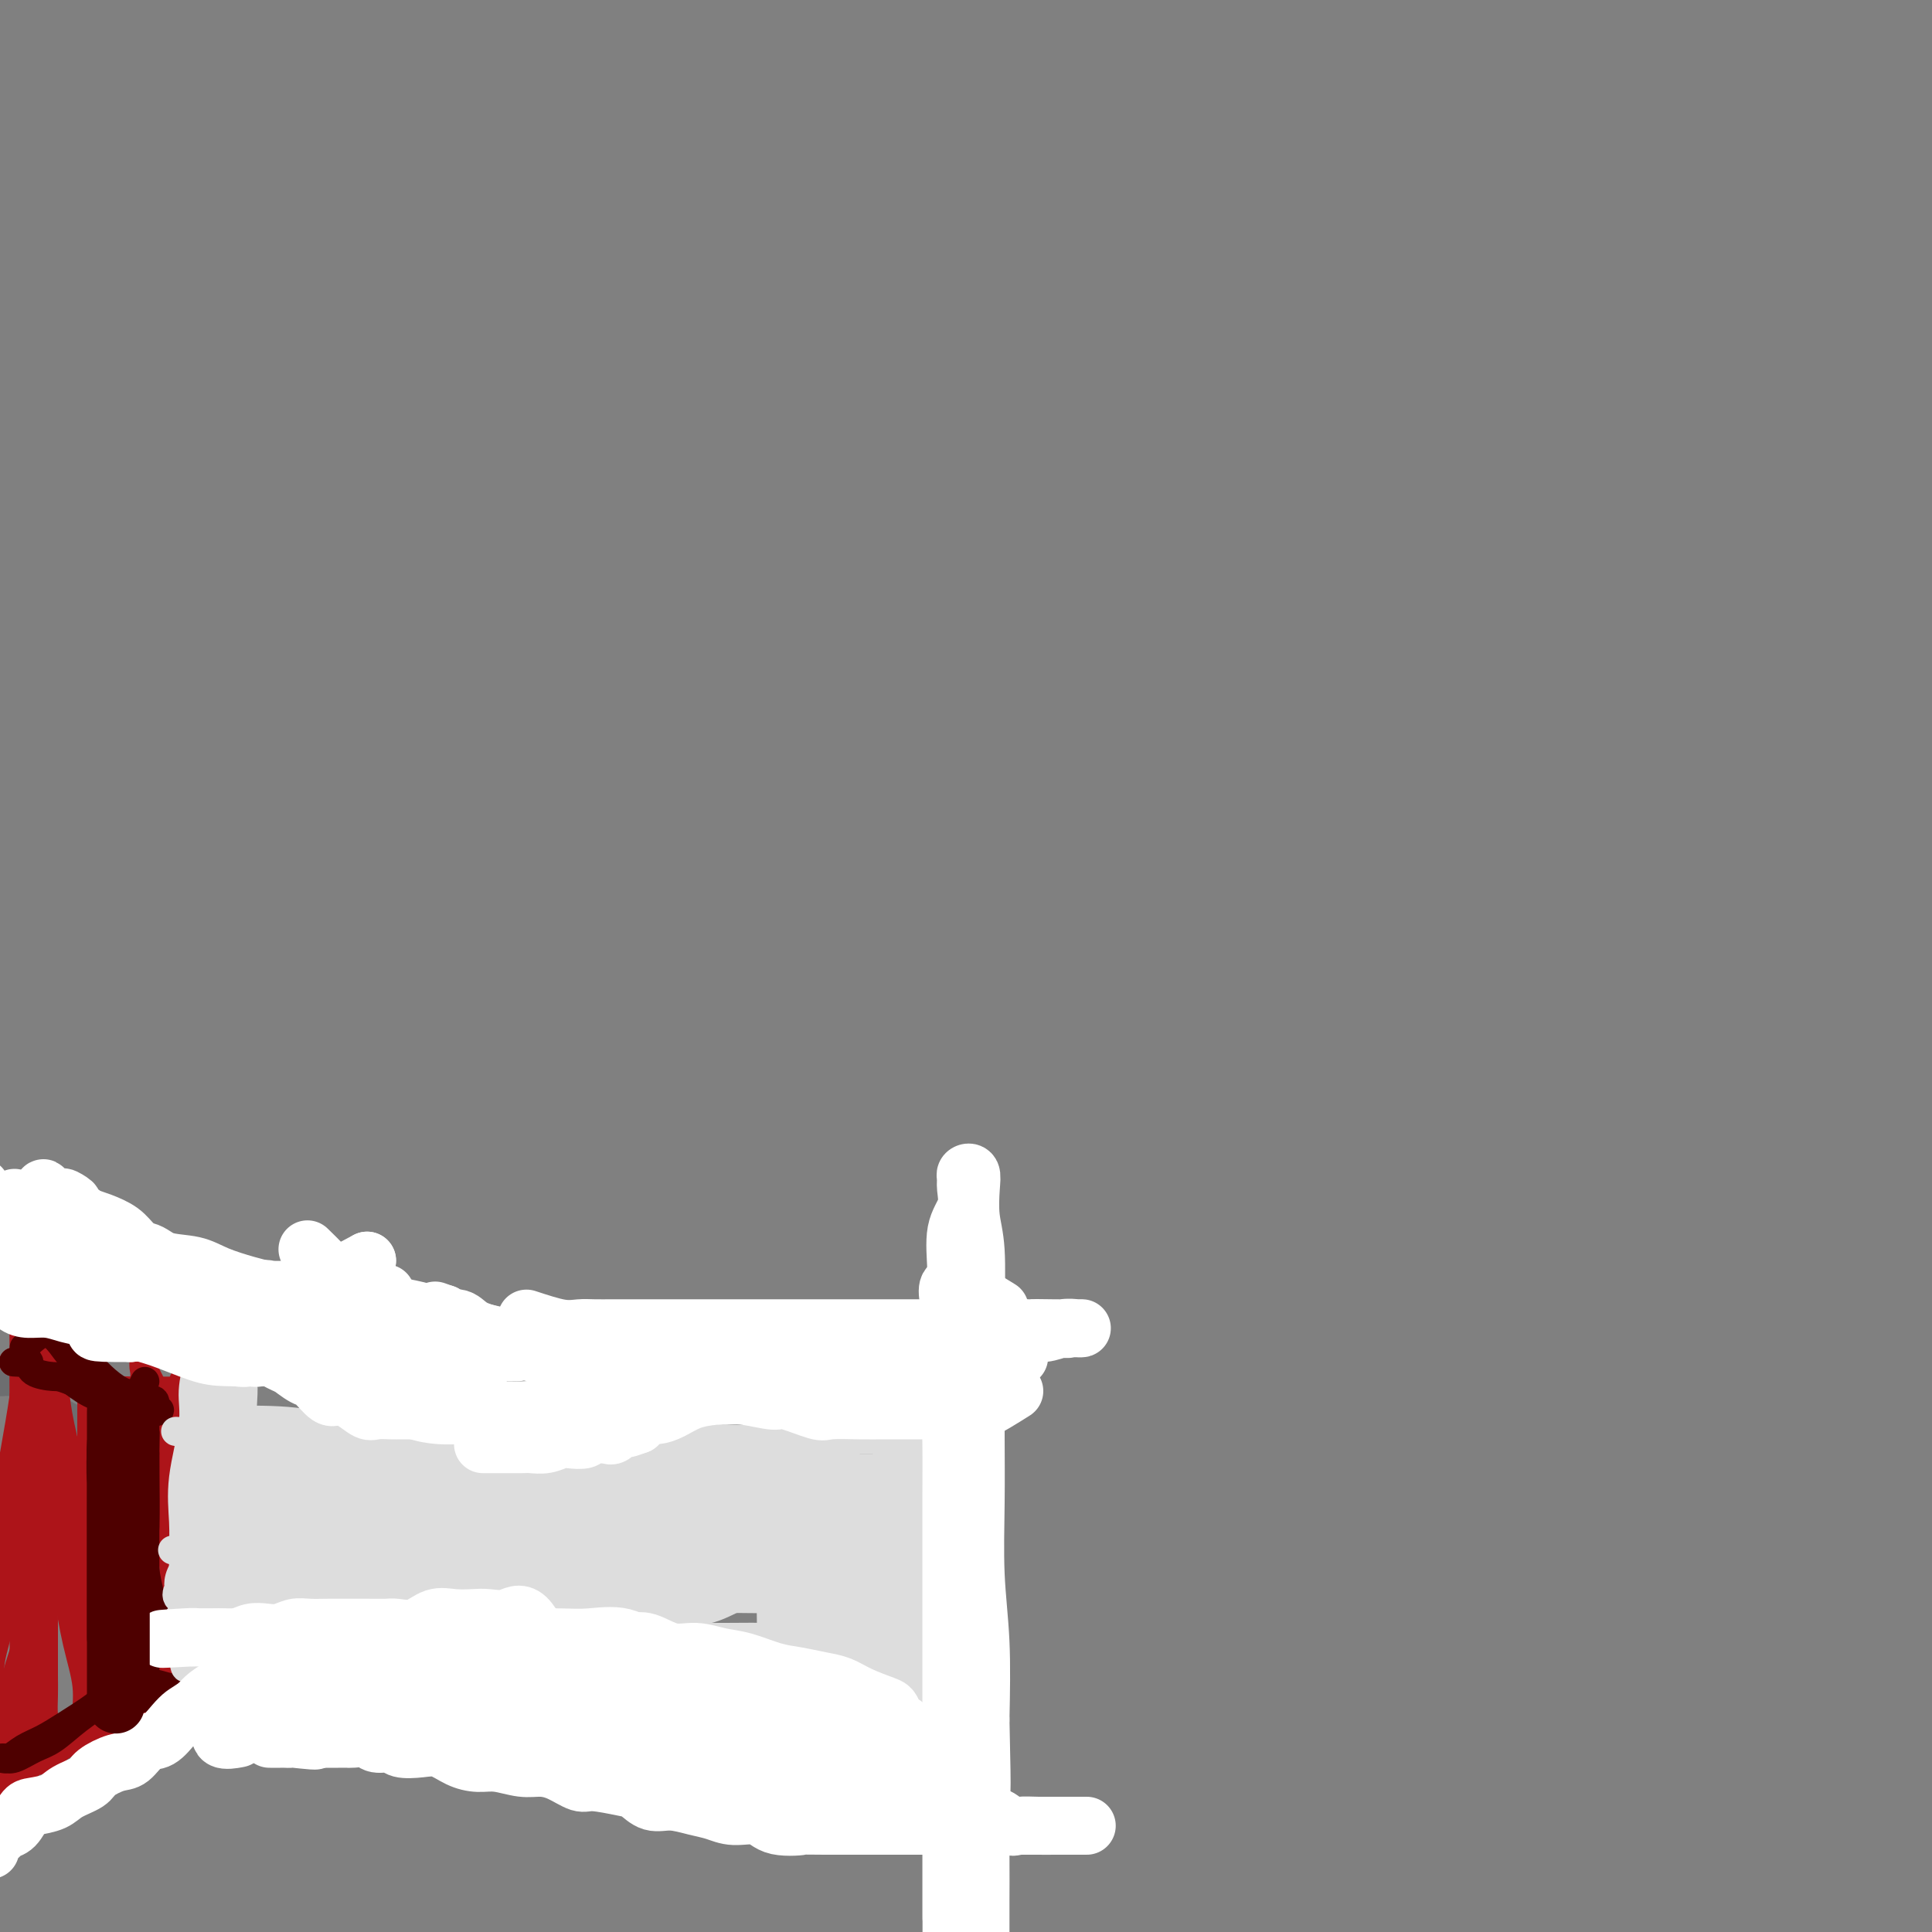 <svg viewBox='0 0 400 400' version='1.1' xmlns='http://www.w3.org/2000/svg' xmlns:xlink='http://www.w3.org/1999/xlink'><rect x="0" y="0" width="400" height="400" fill="#808080" stroke="none"/><g fill='none' stroke='#6D6E70' stroke-width='6' stroke-linecap='round' stroke-linejoin='round'><path d='M190,312c1.708,2.355 3.416,4.710 4,7c0.584,2.290 0.045,4.517 0,7c-0.045,2.483 0.405,5.224 0,8c-0.405,2.776 -1.664,5.587 -2,8c-0.336,2.413 0.250,4.426 0,7c-0.250,2.574 -1.335,5.708 -2,8c-0.665,2.292 -0.911,3.742 -1,5c-0.089,1.258 -0.022,2.326 0,3c0.022,0.674 -0.001,0.956 0,1c0.001,0.044 0.025,-0.150 0,-1c-0.025,-0.850 -0.098,-2.355 0,-4c0.098,-1.645 0.366,-3.429 1,-5c0.634,-1.571 1.634,-2.927 2,-5c0.366,-2.073 0.098,-4.861 0,-7c-0.098,-2.139 -0.026,-3.628 0,-6c0.026,-2.372 0.007,-5.627 0,-8c-0.007,-2.373 -0.002,-3.865 0,-6c0.002,-2.135 0.001,-4.912 0,-7c-0.001,-2.088 -0.000,-3.488 0,-5c0.000,-1.512 0.000,-3.138 0,-4c-0.000,-0.862 -0.000,-0.961 0,-1c0.000,-0.039 0.000,-0.020 0,0'/><path d='M184,373c-1.553,-0.000 -3.107,-0.000 -4,0c-0.893,0.000 -1.126,0.000 -2,0c-0.874,-0.000 -2.387,-0.000 -3,0c-0.613,0.000 -0.324,0.000 -1,0c-0.676,-0.000 -2.317,-0.001 -3,0c-0.683,0.001 -0.408,0.002 -1,0c-0.592,-0.002 -2.050,-0.008 -3,0c-0.950,0.008 -1.390,0.030 -2,0c-0.610,-0.030 -1.389,-0.112 -2,0c-0.611,0.112 -1.056,0.419 -2,0c-0.944,-0.419 -2.389,-1.563 -3,-2c-0.611,-0.437 -0.389,-0.169 -1,0c-0.611,0.169 -2.056,0.237 -3,0c-0.944,-0.237 -1.389,-0.779 -2,-1c-0.611,-0.221 -1.389,-0.119 -2,0c-0.611,0.119 -1.056,0.256 -2,0c-0.944,-0.256 -2.387,-0.904 -3,-1c-0.613,-0.096 -0.396,0.359 -1,0c-0.604,-0.359 -2.030,-1.531 -3,-2c-0.970,-0.469 -1.485,-0.234 -2,0'/><path d='M139,367c-4.314,-0.864 -3.098,-0.026 -3,0c0.098,0.026 -0.922,-0.762 -2,-1c-1.078,-0.238 -2.216,0.073 -3,0c-0.784,-0.073 -1.216,-0.531 -2,-1c-0.784,-0.469 -1.922,-0.950 -3,-1c-1.078,-0.050 -2.098,0.331 -3,0c-0.902,-0.331 -1.687,-1.373 -2,-2c-0.313,-0.627 -0.154,-0.840 -1,-1c-0.846,-0.160 -2.698,-0.266 -4,-1c-1.302,-0.734 -2.054,-2.095 -3,-3c-0.946,-0.905 -2.085,-1.353 -3,-2c-0.915,-0.647 -1.605,-1.494 -2,-2c-0.395,-0.506 -0.495,-0.671 -1,-1c-0.505,-0.329 -1.415,-0.820 -2,-1c-0.585,-0.180 -0.847,-0.048 -1,0c-0.153,0.048 -0.198,0.013 -1,0c-0.802,-0.013 -2.359,-0.003 -3,0c-0.641,0.003 -0.364,0.001 -1,0c-0.636,-0.001 -2.184,-0.000 -3,0c-0.816,0.000 -0.899,0.000 -1,0c-0.101,-0.000 -0.220,-0.000 -1,0c-0.780,0.000 -2.220,0.000 -3,0c-0.780,-0.000 -0.899,-0.000 -1,0c-0.101,0.000 -0.184,0.000 -1,0c-0.816,-0.000 -2.364,-0.000 -3,0c-0.636,0.000 -0.362,0.000 -1,0c-0.638,-0.000 -2.190,-0.000 -3,0c-0.810,0.000 -0.877,0.000 -1,0c-0.123,-0.000 -0.302,-0.000 -1,0c-0.698,0.000 -1.914,0.000 -3,0c-1.086,-0.000 -2.043,-0.000 -3,0'/><path d='M74,351c-4.860,0.000 -1.510,0.000 -1,0c0.510,-0.000 -1.821,-0.000 -3,0c-1.179,0.000 -1.206,0.000 -2,0c-0.794,-0.000 -2.353,-0.000 -3,0c-0.647,0.000 -0.381,0.000 -1,0c-0.619,-0.000 -2.124,-0.000 -3,0c-0.876,0.000 -1.123,0.000 -2,0c-0.877,-0.000 -2.384,-0.000 -3,0c-0.616,0.000 -0.342,0.000 -1,0c-0.658,-0.000 -2.248,-0.000 -3,0c-0.752,0.000 -0.665,0.001 -1,0c-0.335,-0.001 -1.093,-0.005 -2,0c-0.907,0.005 -1.965,0.019 -3,0c-1.035,-0.019 -2.049,-0.071 -3,0c-0.951,0.071 -1.840,0.264 -3,1c-1.160,0.736 -2.593,2.013 -4,3c-1.407,0.987 -2.790,1.683 -4,2c-1.210,0.317 -2.248,0.256 -3,1c-0.752,0.744 -1.217,2.294 -2,3c-0.783,0.706 -1.885,0.568 -3,1c-1.115,0.432 -2.242,1.433 -3,2c-0.758,0.567 -1.147,0.700 -2,1c-0.853,0.300 -2.171,0.767 -3,1c-0.829,0.233 -1.170,0.233 -2,1c-0.830,0.767 -2.148,2.303 -3,3c-0.852,0.697 -1.237,0.557 -2,1c-0.763,0.443 -1.906,1.469 -3,2c-1.094,0.531 -2.141,0.566 -3,1c-0.859,0.434 -1.531,1.267 -2,2c-0.469,0.733 -0.734,1.367 -1,2'/><path d='M0,378c-6.869,4.190 -4.042,1.667 -3,1c1.042,-0.667 0.298,0.524 0,1c-0.298,0.476 -0.149,0.238 0,0'/><path d='M185,313c1.072,-0.845 2.145,-1.691 2,-2c-0.145,-0.309 -1.507,-0.083 -3,0c-1.493,0.083 -3.115,0.022 -4,0c-0.885,-0.022 -1.032,-0.006 -2,0c-0.968,0.006 -2.757,0.002 -4,0c-1.243,-0.002 -1.940,-0.000 -3,0c-1.060,0.000 -2.484,0.000 -4,0c-1.516,-0.000 -3.124,-0.000 -4,0c-0.876,0.000 -1.020,0.000 -2,0c-0.980,-0.000 -2.797,-0.000 -4,0c-1.203,0.000 -1.792,0.000 -3,0c-1.208,-0.000 -3.037,-0.000 -4,0c-0.963,0.000 -1.062,0.000 -2,0c-0.938,-0.000 -2.717,-0.000 -4,0c-1.283,0.000 -2.071,0.000 -3,0c-0.929,-0.000 -1.997,-0.000 -3,0c-1.003,0.000 -1.939,0.000 -3,0c-1.061,-0.000 -2.247,-0.000 -3,0c-0.753,0.000 -1.072,0.000 -2,0c-0.928,-0.000 -2.464,-0.000 -4,0'/><path d='M126,311c-9.974,-0.000 -4.409,-0.000 -3,0c1.409,0.000 -1.337,0.000 -3,0c-1.663,-0.000 -2.243,-0.000 -3,0c-0.757,0.000 -1.691,0.000 -3,0c-1.309,-0.000 -2.993,-0.000 -4,0c-1.007,0.000 -1.337,0.000 -2,0c-0.663,-0.000 -1.658,-0.000 -3,0c-1.342,0.000 -3.031,0.001 -4,0c-0.969,-0.001 -1.219,-0.004 -2,0c-0.781,0.004 -2.092,0.015 -3,0c-0.908,-0.015 -1.413,-0.055 -2,0c-0.587,0.055 -1.254,0.204 -2,0c-0.746,-0.204 -1.569,-0.763 -2,-1c-0.431,-0.237 -0.468,-0.154 -1,0c-0.532,0.154 -1.559,0.377 -2,0c-0.441,-0.377 -0.295,-1.355 -1,-2c-0.705,-0.645 -2.262,-0.955 -3,-1c-0.738,-0.045 -0.658,0.177 -1,0c-0.342,-0.177 -1.105,-0.751 -2,-1c-0.895,-0.249 -1.922,-0.171 -3,0c-1.078,0.171 -2.207,0.434 -3,0c-0.793,-0.434 -1.250,-1.567 -2,-2c-0.750,-0.433 -1.792,-0.168 -3,0c-1.208,0.168 -2.582,0.238 -4,0c-1.418,-0.238 -2.880,-0.784 -4,-1c-1.120,-0.216 -1.897,-0.103 -3,0c-1.103,0.103 -2.533,0.196 -4,0c-1.467,-0.196 -2.970,-0.681 -5,-1c-2.030,-0.319 -4.585,-0.470 -6,-1c-1.415,-0.530 -1.690,-1.437 -3,-2c-1.310,-0.563 -3.655,-0.781 -6,-1'/><path d='M34,298c-9.747,-1.978 -5.113,-0.423 -4,0c1.113,0.423 -1.294,-0.285 -3,-1c-1.706,-0.715 -2.710,-1.438 -4,-2c-1.290,-0.562 -2.864,-0.963 -4,-1c-1.136,-0.037 -1.833,0.290 -3,0c-1.167,-0.290 -2.803,-1.195 -4,-2c-1.197,-0.805 -1.956,-1.508 -3,-2c-1.044,-0.492 -2.374,-0.773 -3,-1c-0.626,-0.227 -0.548,-0.400 -1,-1c-0.452,-0.600 -1.434,-1.628 -2,-2c-0.566,-0.372 -0.716,-0.088 -1,0c-0.284,0.088 -0.703,-0.022 -1,0c-0.297,0.022 -0.472,0.174 -1,0c-0.528,-0.174 -1.409,-0.674 -2,-1c-0.591,-0.326 -0.890,-0.477 -1,-1c-0.110,-0.523 -0.029,-1.419 0,-2c0.029,-0.581 0.008,-0.846 0,-1c-0.008,-0.154 -0.002,-0.196 0,-1c0.002,-0.804 0.001,-2.370 0,-3c-0.001,-0.630 -0.000,-0.323 0,-1c0.000,-0.677 0.000,-2.336 0,-3c-0.000,-0.664 -0.000,-0.332 0,0'/></g>
<g fill='none' stroke='#AD1419' stroke-width='6' stroke-linecap='round' stroke-linejoin='round'><path d='M38,286c-0.845,4.181 -1.691,8.363 -2,11c-0.309,2.637 -0.083,3.731 0,5c0.083,1.269 0.022,2.714 0,5c-0.022,2.286 -0.006,5.412 0,8c0.006,2.588 0.002,4.637 0,7c-0.002,2.363 -0.000,5.039 0,8c0.000,2.961 0.000,6.207 0,9c-0.000,2.793 -0.000,5.133 0,7c0.000,1.867 0.000,3.261 0,5c-0.000,1.739 -0.000,3.824 0,5c0.000,1.176 0.000,1.443 0,2c-0.000,0.557 -0.000,1.406 0,2c0.000,0.594 0.000,0.935 0,1c-0.000,0.065 -0.000,-0.145 0,-1c0.000,-0.855 0.000,-2.355 0,-4c-0.000,-1.645 -0.000,-3.436 0,-5c0.000,-1.564 0.000,-2.902 0,-5c-0.000,-2.098 -0.000,-4.956 0,-7c0.000,-2.044 0.000,-3.272 0,-5c-0.000,-1.728 -0.000,-3.954 0,-6c0.000,-2.046 0.000,-3.913 0,-6c-0.000,-2.087 -0.000,-4.394 0,-6c0.000,-1.606 0.000,-2.509 0,-4c-0.000,-1.491 -0.000,-3.569 0,-5c0.000,-1.431 0.000,-2.216 0,-3'/><path d='M36,304c0.000,-9.167 0.000,-4.083 0,-3c0.000,1.083 0.000,-1.833 0,-3c0.000,-1.167 0.000,-0.583 0,0'/><path d='M42,288c-5.585,0.017 -11.170,0.034 -14,0c-2.830,-0.034 -2.905,-0.118 -3,0c-0.095,0.118 -0.208,0.439 -1,0c-0.792,-0.439 -2.262,-1.638 -3,-2c-0.738,-0.362 -0.745,0.113 -1,0c-0.255,-0.113 -0.758,-0.813 -1,-1c-0.242,-0.187 -0.225,0.138 -1,0c-0.775,-0.138 -2.344,-0.741 -3,-1c-0.656,-0.259 -0.400,-0.175 -1,0c-0.600,0.175 -2.058,0.439 -3,0c-0.942,-0.439 -1.370,-1.582 -2,-2c-0.630,-0.418 -1.462,-0.112 -2,0c-0.538,0.112 -0.783,0.030 -1,0c-0.217,-0.030 -0.404,-0.008 -1,0c-0.596,0.008 -1.599,0.002 -2,0c-0.401,-0.002 -0.201,-0.001 0,0'/><path d='M40,340c-8.650,7.427 -17.299,14.854 -21,18c-3.701,3.146 -2.453,2.012 -3,2c-0.547,-0.012 -2.889,1.099 -4,2c-1.111,0.901 -0.991,1.592 -2,2c-1.009,0.408 -3.148,0.533 -4,1c-0.852,0.467 -0.418,1.276 -1,2c-0.582,0.724 -2.180,1.361 -3,2c-0.820,0.639 -0.861,1.279 -1,2c-0.139,0.721 -0.378,1.523 -1,2c-0.622,0.477 -1.629,0.628 -2,1c-0.371,0.372 -0.106,0.963 0,1c0.106,0.037 0.053,-0.482 0,-1'/><path d='M-2,374c-6.091,4.632 -0.319,-0.788 2,-4c2.319,-3.212 1.185,-4.216 1,-6c-0.185,-1.784 0.579,-4.349 1,-7c0.421,-2.651 0.499,-5.387 1,-8c0.501,-2.613 1.426,-5.104 2,-7c0.574,-1.896 0.799,-3.199 1,-5c0.201,-1.801 0.380,-4.102 1,-6c0.620,-1.898 1.683,-3.395 2,-5c0.317,-1.605 -0.112,-3.318 0,-5c0.112,-1.682 0.766,-3.335 1,-5c0.234,-1.665 0.049,-3.344 0,-5c-0.049,-1.656 0.040,-3.290 0,-5c-0.040,-1.710 -0.207,-3.498 0,-5c0.207,-1.502 0.787,-2.720 1,-4c0.213,-1.280 0.057,-2.623 0,-4c-0.057,-1.377 -0.015,-2.790 0,-4c0.015,-1.210 0.004,-2.218 0,-3c-0.004,-0.782 0.000,-1.338 0,-2c-0.000,-0.662 -0.004,-1.431 0,-2c0.004,-0.569 0.016,-0.939 0,-1c-0.016,-0.061 -0.061,0.186 0,1c0.061,0.814 0.226,2.193 0,4c-0.226,1.807 -0.844,4.041 -1,6c-0.156,1.959 0.150,3.643 0,6c-0.150,2.357 -0.757,5.388 -1,8c-0.243,2.612 -0.121,4.806 0,7'/><path d='M9,313c-0.309,6.523 -0.083,7.329 0,9c0.083,1.671 0.022,4.207 0,7c-0.022,2.793 -0.007,5.845 0,8c0.007,2.155 0.004,3.415 0,5c-0.004,1.585 -0.009,3.496 0,5c0.009,1.504 0.030,2.601 0,4c-0.030,1.399 -0.113,3.100 0,4c0.113,0.900 0.422,0.999 0,2c-0.422,1.001 -1.576,2.903 -2,3c-0.424,0.097 -0.117,-1.610 0,-3c0.117,-1.390 0.046,-2.461 0,-4c-0.046,-1.539 -0.065,-3.545 0,-6c0.065,-2.455 0.214,-5.360 0,-8c-0.214,-2.640 -0.790,-5.016 -1,-8c-0.210,-2.984 -0.055,-6.576 0,-9c0.055,-2.424 0.011,-3.679 0,-6c-0.011,-2.321 0.011,-5.710 0,-8c-0.011,-2.290 -0.056,-3.483 0,-5c0.056,-1.517 0.211,-3.357 0,-5c-0.211,-1.643 -0.789,-3.087 -1,-4c-0.211,-0.913 -0.057,-1.293 0,-2c0.057,-0.707 0.015,-1.741 0,-3c-0.015,-1.259 -0.004,-2.743 0,-4c0.004,-1.257 0.001,-2.285 0,-3c-0.001,-0.715 -0.000,-1.116 0,-2c0.000,-0.884 0.000,-2.253 0,-3c-0.000,-0.747 -0.000,-0.874 0,-1'/><path d='M5,276c-0.309,-12.981 -0.083,-3.432 0,1c0.083,4.432 0.022,3.747 0,5c-0.022,1.253 -0.006,4.444 0,8c0.006,3.556 0.002,7.478 0,11c-0.002,3.522 -0.000,6.643 0,10c0.000,3.357 0.000,6.948 0,11c-0.000,4.052 -0.000,8.565 0,12c0.000,3.435 0.000,5.792 0,8c-0.000,2.208 0.000,4.269 0,6c-0.000,1.731 -0.000,3.134 0,4c0.000,0.866 0.000,1.197 0,1c-0.000,-0.197 -0.001,-0.920 0,-2c0.001,-1.080 0.004,-2.516 0,-4c-0.004,-1.484 -0.016,-3.016 0,-5c0.016,-1.984 0.059,-4.420 0,-8c-0.059,-3.580 -0.218,-8.304 0,-13c0.218,-4.696 0.815,-9.365 1,-14c0.185,-4.635 -0.043,-9.237 0,-13c0.043,-3.763 0.355,-6.689 1,-9c0.645,-2.311 1.623,-4.009 2,-5c0.377,-0.991 0.153,-1.276 0,-1c-0.153,0.276 -0.233,1.113 0,2c0.233,0.887 0.781,1.825 1,3c0.219,1.175 0.110,2.588 0,4'/><path d='M10,288c0.390,2.062 0.867,3.216 1,5c0.133,1.784 -0.076,4.197 0,8c0.076,3.803 0.436,8.995 1,14c0.564,5.005 1.332,9.824 2,14c0.668,4.176 1.237,7.709 2,11c0.763,3.291 1.721,6.341 2,9c0.279,2.659 -0.121,4.927 0,6c0.121,1.073 0.765,0.951 1,1c0.235,0.049 0.063,0.270 0,-1c-0.063,-1.270 -0.017,-4.031 0,-6c0.017,-1.969 0.005,-3.145 0,-5c-0.005,-1.855 -0.001,-4.389 0,-7c0.001,-2.611 0.000,-5.300 0,-9c-0.000,-3.700 0.000,-8.410 0,-12c-0.000,-3.590 -0.001,-6.060 0,-9c0.001,-2.940 0.003,-6.352 0,-9c-0.003,-2.648 -0.013,-4.533 0,-6c0.013,-1.467 0.049,-2.515 0,-4c-0.049,-1.485 -0.181,-3.406 0,-3c0.181,0.406 0.677,3.141 1,5c0.323,1.859 0.472,2.843 1,5c0.528,2.157 1.433,5.489 2,9c0.567,3.511 0.796,7.203 1,11c0.204,3.797 0.385,7.698 1,11c0.615,3.302 1.666,6.004 2,9c0.334,2.996 -0.047,6.284 0,9c0.047,2.716 0.524,4.858 1,7'/><path d='M28,351c1.619,11.019 1.166,5.568 1,4c-0.166,-1.568 -0.044,0.749 0,1c0.044,0.251 0.011,-1.564 0,-3c-0.011,-1.436 0.001,-2.493 0,-4c-0.001,-1.507 -0.014,-3.463 0,-6c0.014,-2.537 0.056,-5.653 0,-9c-0.056,-3.347 -0.211,-6.924 0,-10c0.211,-3.076 0.788,-5.650 1,-9c0.212,-3.350 0.057,-7.474 0,-11c-0.057,-3.526 -0.017,-6.454 0,-9c0.017,-2.546 0.012,-4.712 0,-7c-0.012,-2.288 -0.032,-4.699 0,-6c0.032,-1.301 0.117,-1.493 0,-1c-0.117,0.493 -0.436,1.672 0,3c0.436,1.328 1.626,2.804 2,5c0.374,2.196 -0.069,5.113 0,8c0.069,2.887 0.649,5.743 1,9c0.351,3.257 0.472,6.916 1,10c0.528,3.084 1.462,5.594 2,8c0.538,2.406 0.680,4.708 1,7c0.320,2.292 0.818,4.573 1,6c0.182,1.427 0.049,2.001 0,2c-0.049,-0.001 -0.013,-0.577 0,-2c0.013,-1.423 0.004,-3.692 0,-6c-0.004,-2.308 -0.002,-4.654 0,-7'/><path d='M38,324c0.000,-3.417 0.000,-5.458 0,-8c-0.000,-2.542 -0.001,-5.585 0,-8c0.001,-2.415 0.003,-4.203 0,-6c-0.003,-1.797 -0.012,-3.605 0,-5c0.012,-1.395 0.046,-2.379 0,-3c-0.046,-0.621 -0.171,-0.880 -1,-1c-0.829,-0.120 -2.362,-0.099 -3,0c-0.638,0.099 -0.380,0.278 -1,1c-0.620,0.722 -2.117,1.986 -3,4c-0.883,2.014 -1.151,4.778 -2,8c-0.849,3.222 -2.280,6.902 -3,11c-0.720,4.098 -0.729,8.615 -1,13c-0.271,4.385 -0.805,8.638 -1,13c-0.195,4.362 -0.050,8.834 0,12c0.050,3.166 0.007,5.024 0,7c-0.007,1.976 0.024,4.068 0,4c-0.024,-0.068 -0.103,-2.295 0,-4c0.103,-1.705 0.390,-2.886 0,-5c-0.390,-2.114 -1.455,-5.160 -2,-9c-0.545,-3.840 -0.569,-8.475 -1,-13c-0.431,-4.525 -1.267,-8.940 -2,-13c-0.733,-4.060 -1.363,-7.764 -2,-11c-0.637,-3.236 -1.283,-6.004 -2,-9c-0.717,-2.996 -1.506,-6.220 -2,-9c-0.494,-2.780 -0.693,-5.115 -1,-7c-0.307,-1.885 -0.721,-3.320 -1,-4c-0.279,-0.680 -0.421,-0.606 -1,-1c-0.579,-0.394 -1.594,-1.255 -2,-2c-0.406,-0.745 -0.203,-1.372 0,-2'/><path d='M7,277c-1.938,-7.116 -1.282,-2.404 -1,0c0.282,2.404 0.190,2.502 0,4c-0.190,1.498 -0.480,4.396 -1,8c-0.520,3.604 -1.271,7.913 -2,12c-0.729,4.087 -1.435,7.950 -2,12c-0.565,4.050 -0.989,8.287 -1,12c-0.011,3.713 0.389,6.904 0,10c-0.389,3.096 -1.568,6.098 -2,9c-0.432,2.902 -0.116,5.704 0,7c0.116,1.296 0.033,1.084 0,1c-0.033,-0.084 -0.017,-0.042 0,0'/></g>
<g fill='none' stroke='#4E0000' stroke-width='6' stroke-linecap='round' stroke-linejoin='round'><path d='M30,286c-1.266,2.606 -2.532,5.211 -3,8c-0.468,2.789 -0.139,5.760 0,9c0.139,3.240 0.089,6.747 0,10c-0.089,3.253 -0.216,6.252 0,9c0.216,2.748 0.775,5.244 1,8c0.225,2.756 0.117,5.771 0,8c-0.117,2.229 -0.241,3.673 0,5c0.241,1.327 0.849,2.537 1,4c0.151,1.463 -0.156,3.179 0,4c0.156,0.821 0.774,0.747 1,0c0.226,-0.747 0.061,-2.167 0,-3c-0.061,-0.833 -0.016,-1.079 0,-2c0.016,-0.921 0.004,-2.518 0,-4c-0.004,-1.482 -0.001,-2.848 0,-5c0.001,-2.152 0.000,-5.089 0,-7c-0.000,-1.911 -0.000,-2.797 0,-5c0.000,-2.203 0.000,-5.725 0,-8c-0.000,-2.275 -0.000,-3.305 0,-5c0.000,-1.695 0.000,-4.056 0,-6c-0.000,-1.944 -0.000,-3.472 0,-5'/><path d='M30,301c0.155,-8.415 0.041,-4.452 0,-4c-0.041,0.452 -0.011,-2.607 0,-4c0.011,-1.393 0.003,-1.121 0,-1c-0.003,0.121 -0.003,0.089 0,1c0.003,0.911 0.007,2.763 0,5c-0.007,2.237 -0.026,4.859 0,8c0.026,3.141 0.098,6.800 0,10c-0.098,3.200 -0.367,5.940 0,9c0.367,3.060 1.368,6.439 2,9c0.632,2.561 0.895,4.303 1,5c0.105,0.697 0.053,0.348 0,0'/><path d='M40,351c-4.933,-1.629 -9.865,-3.258 -13,-3c-3.135,0.258 -4.471,2.402 -6,4c-1.529,1.598 -3.250,2.649 -5,4c-1.750,1.351 -3.528,3.003 -5,4c-1.472,0.997 -2.638,1.339 -4,2c-1.362,0.661 -2.919,1.641 -4,2c-1.081,0.359 -1.686,0.098 -2,0c-0.314,-0.098 -0.339,-0.032 -1,0c-0.661,0.032 -1.959,0.032 -2,0c-0.041,-0.032 1.176,-0.094 2,0c0.824,0.094 1.254,0.343 2,0c0.746,-0.343 1.808,-1.280 3,-2c1.192,-0.720 2.513,-1.223 4,-2c1.487,-0.777 3.141,-1.827 5,-3c1.859,-1.173 3.924,-2.470 6,-4c2.076,-1.530 4.165,-3.294 5,-4c0.835,-0.706 0.418,-0.353 0,0'/><path d='M5,279c1.709,-1.694 3.419,-3.388 5,-3c1.581,0.388 3.035,2.857 4,4c0.965,1.143 1.442,0.960 2,1c0.558,0.040 1.199,0.302 2,1c0.801,0.698 1.764,1.831 3,3c1.236,1.169 2.747,2.373 4,3c1.253,0.627 2.249,0.676 3,1c0.751,0.324 1.257,0.924 2,1c0.743,0.076 1.721,-0.370 2,0c0.279,0.370 -0.143,1.556 0,2c0.143,0.444 0.850,0.146 1,0c0.150,-0.146 -0.258,-0.138 -1,0c-0.742,0.138 -1.817,0.408 -3,0c-1.183,-0.408 -2.472,-1.495 -4,-2c-1.528,-0.505 -3.294,-0.430 -5,-1c-1.706,-0.570 -3.353,-1.785 -5,-3'/><path d='M15,286c-2.843,-1.127 -2.951,-0.943 -4,-1c-1.049,-0.057 -3.038,-0.355 -4,-1c-0.962,-0.645 -0.897,-1.637 -1,-2c-0.103,-0.363 -0.374,-0.098 -1,0c-0.626,0.098 -1.607,0.028 -2,0c-0.393,-0.028 -0.196,-0.014 0,0'/></g>
<g fill='none' stroke='#DDDDDD' stroke-width='6' stroke-linecap='round' stroke-linejoin='round'><path d='M40,302c1.488,0.004 2.977,0.009 5,0c2.023,-0.009 4.581,-0.031 7,0c2.419,0.031 4.700,0.113 9,0c4.300,-0.113 10.618,-0.423 16,-1c5.382,-0.577 9.827,-1.423 15,-2c5.173,-0.577 11.074,-0.887 17,-1c5.926,-0.113 11.875,-0.030 17,0c5.125,0.030 9.424,0.008 14,0c4.576,-0.008 9.429,-0.002 14,0c4.571,0.002 8.859,0.001 13,0c4.141,-0.001 8.135,-0.000 11,0c2.865,0.000 4.602,0.000 7,0c2.398,-0.000 5.457,-0.000 8,0c2.543,0.000 4.570,-0.000 4,0c-0.570,0.000 -3.738,0.000 -7,0c-3.262,-0.000 -6.618,-0.000 -10,0c-3.382,0.000 -6.790,0.001 -11,0c-4.210,-0.001 -9.224,-0.005 -15,0c-5.776,0.005 -12.316,0.017 -18,0c-5.684,-0.017 -10.511,-0.065 -16,0c-5.489,0.065 -11.640,0.242 -17,0c-5.360,-0.242 -9.931,-0.902 -14,-1c-4.069,-0.098 -7.637,0.365 -11,0c-3.363,-0.365 -6.521,-1.560 -9,-2c-2.479,-0.440 -4.280,-0.126 -6,0c-1.720,0.126 -3.360,0.063 -5,0'/><path d='M58,295c-21.975,-0.571 -7.412,-0.500 -2,0c5.412,0.500 1.673,1.429 2,2c0.327,0.571 4.719,0.783 9,1c4.281,0.217 8.452,0.440 13,1c4.548,0.560 9.473,1.456 16,2c6.527,0.544 14.655,0.734 22,1c7.345,0.266 13.906,0.607 21,1c7.094,0.393 14.719,0.838 21,1c6.281,0.162 11.216,0.041 16,0c4.784,-0.041 9.418,-0.003 13,0c3.582,0.003 6.114,-0.028 8,0c1.886,0.028 3.126,0.116 4,0c0.874,-0.116 1.382,-0.438 1,0c-0.382,0.438 -1.654,1.634 -4,2c-2.346,0.366 -5.767,-0.098 -9,0c-3.233,0.098 -6.279,0.757 -10,1c-3.721,0.243 -8.118,0.069 -13,0c-4.882,-0.069 -10.249,-0.035 -16,0c-5.751,0.035 -11.885,0.069 -18,0c-6.115,-0.069 -12.210,-0.242 -19,-1c-6.790,-0.758 -14.274,-2.102 -21,-3c-6.726,-0.898 -12.695,-1.351 -18,-2c-5.305,-0.649 -9.948,-1.493 -14,-2c-4.052,-0.507 -7.514,-0.675 -10,-1c-2.486,-0.325 -3.996,-0.807 -5,-1c-1.004,-0.193 -1.502,-0.096 -2,0'/><path d='M43,297c-13.571,-1.479 -2.999,-0.175 2,1c4.999,1.175 4.426,2.223 6,3c1.574,0.777 5.297,1.283 10,2c4.703,0.717 10.388,1.646 16,3c5.612,1.354 11.152,3.133 18,4c6.848,0.867 15.004,0.821 22,1c6.996,0.179 12.831,0.584 19,1c6.169,0.416 12.671,0.844 18,1c5.329,0.156 9.484,0.042 13,0c3.516,-0.042 6.392,-0.011 9,0c2.608,0.011 4.946,0.003 7,0c2.054,-0.003 3.822,-0.001 5,0c1.178,0.001 1.765,0.000 2,0c0.235,-0.000 0.117,-0.000 0,0'/><path d='M47,342c4.806,-1.259 9.611,-2.518 13,-3c3.389,-0.482 5.360,-0.185 8,0c2.640,0.185 5.948,0.260 9,0c3.052,-0.260 5.847,-0.854 9,-1c3.153,-0.146 6.663,0.157 9,0c2.337,-0.157 3.502,-0.775 5,-1c1.498,-0.225 3.330,-0.056 5,0c1.670,0.056 3.178,0.001 3,0c-0.178,-0.001 -2.041,0.052 -4,0c-1.959,-0.052 -4.016,-0.210 -6,0c-1.984,0.210 -3.897,0.787 -6,1c-2.103,0.213 -4.395,0.061 -6,0c-1.605,-0.061 -2.524,-0.030 -4,0c-1.476,0.030 -3.511,0.061 -5,0c-1.489,-0.061 -2.433,-0.214 -3,0c-0.567,0.214 -0.759,0.794 -1,1c-0.241,0.206 -0.533,0.039 1,0c1.533,-0.039 4.889,0.049 8,0c3.111,-0.049 5.977,-0.237 9,0c3.023,0.237 6.202,0.899 10,1c3.798,0.101 8.215,-0.357 12,0c3.785,0.357 6.939,1.531 10,2c3.061,0.469 6.031,0.235 9,0'/><path d='M132,342c11.173,0.620 10.105,0.170 11,0c0.895,-0.170 3.754,-0.060 6,0c2.246,0.060 3.878,0.069 5,0c1.122,-0.069 1.735,-0.215 2,0c0.265,0.215 0.181,0.790 0,1c-0.181,0.210 -0.460,0.056 -2,0c-1.540,-0.056 -4.340,-0.015 -7,0c-2.660,0.015 -5.181,0.003 -8,0c-2.819,-0.003 -5.936,0.004 -9,0c-3.064,-0.004 -6.077,-0.017 -9,0c-2.923,0.017 -5.757,0.064 -8,0c-2.243,-0.064 -3.893,-0.239 -6,0c-2.107,0.239 -4.669,0.893 -6,1c-1.331,0.107 -1.432,-0.333 -1,0c0.432,0.333 1.396,1.440 3,2c1.604,0.560 3.847,0.573 7,1c3.153,0.427 7.215,1.266 11,2c3.785,0.734 7.293,1.362 11,2c3.707,0.638 7.613,1.285 11,2c3.387,0.715 6.254,1.498 9,2c2.746,0.502 5.372,0.723 8,1c2.628,0.277 5.257,0.610 7,1c1.743,0.390 2.601,0.836 4,1c1.399,0.164 3.338,0.044 4,0c0.662,-0.044 0.046,-0.013 -1,0c-1.046,0.013 -2.523,0.006 -4,0'/><path d='M170,358c-2.117,-0.000 -4.908,-0.000 -7,0c-2.092,0.000 -3.485,0.000 -6,0c-2.515,-0.000 -6.152,-0.000 -9,0c-2.848,0.000 -4.909,0.000 -7,0c-2.091,-0.000 -4.214,-0.002 -6,0c-1.786,0.002 -3.237,0.006 -4,0c-0.763,-0.006 -0.840,-0.022 -1,0c-0.160,0.022 -0.405,0.081 1,0c1.405,-0.081 4.460,-0.302 7,0c2.540,0.302 4.567,1.128 7,2c2.433,0.872 5.274,1.789 8,2c2.726,0.211 5.337,-0.286 8,0c2.663,0.286 5.378,1.354 8,2c2.622,0.646 5.153,0.870 7,1c1.847,0.130 3.012,0.164 5,1c1.988,0.836 4.800,2.473 6,3c1.200,0.527 0.787,-0.055 1,0c0.213,0.055 1.051,0.747 1,1c-0.051,0.253 -0.993,0.068 -2,0c-1.007,-0.068 -2.081,-0.019 -3,0c-0.919,0.019 -1.683,0.007 -3,0c-1.317,-0.007 -3.185,-0.008 -5,0c-1.815,0.008 -3.575,0.026 -6,0c-2.425,-0.026 -5.514,-0.095 -9,-1c-3.486,-0.905 -7.367,-2.645 -11,-4c-3.633,-1.355 -7.017,-2.326 -11,-3c-3.983,-0.674 -8.567,-1.050 -13,-2c-4.433,-0.950 -8.717,-2.475 -13,-4'/><path d='M113,356c-10.033,-2.791 -11.117,-3.269 -15,-5c-3.883,-1.731 -10.566,-4.714 -17,-7c-6.434,-2.286 -12.619,-3.876 -17,-5c-4.381,-1.124 -6.957,-1.783 -9,-2c-2.043,-0.217 -3.554,0.006 -3,0c0.554,-0.006 3.173,-0.242 6,0c2.827,0.242 5.861,0.961 10,2c4.139,1.039 9.382,2.396 15,4c5.618,1.604 11.611,3.453 18,5c6.389,1.547 13.175,2.793 19,4c5.825,1.207 10.689,2.376 16,3c5.311,0.624 11.070,0.703 16,1c4.930,0.297 9.030,0.812 13,1c3.970,0.188 7.812,0.050 11,0c3.188,-0.050 5.724,-0.013 7,0c1.276,0.013 1.291,-0.000 2,0c0.709,0.000 2.112,0.013 2,0c-0.112,-0.013 -1.741,-0.050 -3,0c-1.259,0.050 -2.150,0.189 -4,0c-1.850,-0.189 -4.660,-0.706 -8,-1c-3.340,-0.294 -7.211,-0.366 -12,-1c-4.789,-0.634 -10.496,-1.830 -15,-3c-4.504,-1.170 -7.805,-2.314 -11,-3c-3.195,-0.686 -6.283,-0.916 -9,-1c-2.717,-0.084 -5.062,-0.024 -5,0c0.062,0.024 2.531,0.012 5,0'/><path d='M125,348c2.220,-0.004 5.269,-0.015 9,0c3.731,0.015 8.145,0.057 13,0c4.855,-0.057 10.152,-0.211 15,0c4.848,0.211 9.247,0.788 13,1c3.753,0.212 6.859,0.057 10,0c3.141,-0.057 6.318,-0.018 8,0c1.682,0.018 1.869,0.015 1,0c-0.869,-0.015 -2.793,-0.040 -4,0c-1.207,0.040 -1.697,0.147 -2,0c-0.303,-0.147 -0.420,-0.549 -1,-1c-0.580,-0.451 -1.622,-0.952 -2,-2c-0.378,-1.048 -0.091,-2.644 0,-4c0.091,-1.356 -0.014,-2.472 0,-4c0.014,-1.528 0.146,-3.467 0,-5c-0.146,-1.533 -0.571,-2.658 0,-4c0.571,-1.342 2.139,-2.901 3,-5c0.861,-2.099 1.015,-4.740 1,-7c-0.015,-2.260 -0.200,-4.140 0,-6c0.200,-1.860 0.786,-3.699 1,-5c0.214,-1.301 0.057,-2.064 0,-3c-0.057,-0.936 -0.015,-2.045 0,-2c0.015,0.045 0.004,1.243 0,3c-0.004,1.757 -0.001,4.073 0,6c0.001,1.927 0.001,3.463 0,5'/><path d='M190,315c-0.096,2.754 -0.337,3.640 0,5c0.337,1.360 1.253,3.195 2,5c0.747,1.805 1.324,3.582 2,5c0.676,1.418 1.449,2.479 2,4c0.551,1.521 0.880,3.504 1,5c0.120,1.496 0.032,2.506 0,4c-0.032,1.494 -0.009,3.472 0,5c0.009,1.528 0.002,2.606 0,4c-0.002,1.394 -0.001,3.103 0,4c0.001,0.897 0.000,0.983 0,2c-0.000,1.017 -0.000,2.966 0,3c0.000,0.034 0.000,-1.847 0,-3c-0.000,-1.153 -0.000,-1.578 0,-3c0.000,-1.422 0.001,-3.842 0,-6c-0.001,-2.158 -0.002,-4.054 0,-6c0.002,-1.946 0.008,-3.943 0,-6c-0.008,-2.057 -0.031,-4.173 0,-6c0.031,-1.827 0.116,-3.365 0,-5c-0.116,-1.635 -0.431,-3.367 -1,-5c-0.569,-1.633 -1.390,-3.169 -2,-4c-0.610,-0.831 -1.008,-0.958 -2,-1c-0.992,-0.042 -2.578,0.003 -4,0c-1.422,-0.003 -2.680,-0.052 -4,0c-1.320,0.052 -2.702,0.206 -4,0c-1.298,-0.206 -2.514,-0.773 -4,0c-1.486,0.773 -3.243,2.887 -5,5'/><path d='M171,321c-1.693,1.518 -3.426,2.812 -5,4c-1.574,1.188 -2.989,2.270 -5,3c-2.011,0.730 -4.619,1.110 -7,2c-2.381,0.890 -4.536,2.291 -7,3c-2.464,0.709 -5.236,0.726 -9,1c-3.764,0.274 -8.520,0.806 -13,1c-4.480,0.194 -8.683,0.052 -13,0c-4.317,-0.052 -8.746,-0.014 -13,0c-4.254,0.014 -8.331,0.004 -12,0c-3.669,-0.004 -6.928,-0.001 -10,0c-3.072,0.001 -5.957,0.001 -9,0c-3.043,-0.001 -6.245,-0.002 -9,0c-2.755,0.002 -5.063,0.007 -7,0c-1.937,-0.007 -3.503,-0.026 -5,0c-1.497,0.026 -2.926,0.097 -4,0c-1.074,-0.097 -1.793,-0.362 -3,0c-1.207,0.362 -2.904,1.351 -4,2c-1.096,0.649 -1.593,0.958 -2,1c-0.407,0.042 -0.726,-0.185 -1,0c-0.274,0.185 -0.503,0.781 0,1c0.503,0.219 1.738,0.063 4,0c2.262,-0.063 5.552,-0.031 10,0c4.448,0.031 10.053,0.061 16,0c5.947,-0.061 12.234,-0.213 19,0c6.766,0.213 14.010,0.790 21,1c6.990,0.210 13.727,0.054 20,0c6.273,-0.054 12.084,-0.004 18,0c5.916,0.004 11.939,-0.037 17,0c5.061,0.037 9.160,0.154 12,0c2.840,-0.154 4.420,-0.577 6,-1'/><path d='M176,339c21.871,0.155 5.049,0.042 -2,0c-7.049,-0.042 -4.324,-0.015 -5,0c-0.676,0.015 -4.754,0.016 -8,0c-3.246,-0.016 -5.660,-0.049 -9,0c-3.340,0.049 -7.607,0.182 -12,0c-4.393,-0.182 -8.913,-0.677 -14,-1c-5.087,-0.323 -10.741,-0.472 -16,-1c-5.259,-0.528 -10.121,-1.434 -15,-2c-4.879,-0.566 -9.773,-0.792 -15,-1c-5.227,-0.208 -10.788,-0.397 -15,-1c-4.212,-0.603 -7.076,-1.620 -10,-2c-2.924,-0.380 -5.909,-0.124 -8,0c-2.091,0.124 -3.289,0.116 -4,0c-0.711,-0.116 -0.936,-0.339 -1,0c-0.064,0.339 0.034,1.240 0,2c-0.034,0.760 -0.201,1.377 1,2c1.201,0.623 3.771,1.251 6,2c2.229,0.749 4.119,1.619 6,2c1.881,0.381 3.755,0.274 6,1c2.245,0.726 4.861,2.286 7,3c2.139,0.714 3.800,0.583 6,1c2.200,0.417 4.938,1.381 7,2c2.062,0.619 3.446,0.891 4,1c0.554,0.109 0.277,0.054 0,0'/><path d='M49,285c-1.691,6.262 -3.381,12.524 -4,16c-0.619,3.476 -0.166,4.167 0,6c0.166,1.833 0.044,4.809 0,8c-0.044,3.191 -0.012,6.599 0,9c0.012,2.401 0.003,3.796 0,6c-0.003,2.204 -0.001,5.216 0,7c0.001,1.784 0.000,2.341 0,3c-0.000,0.659 -0.000,1.419 0,2c0.000,0.581 0.000,0.983 0,1c-0.000,0.017 -0.001,-0.352 0,-1c0.001,-0.648 0.004,-1.576 0,-3c-0.004,-1.424 -0.016,-3.345 0,-5c0.016,-1.655 0.059,-3.045 0,-6c-0.059,-2.955 -0.219,-7.474 0,-11c0.219,-3.526 0.819,-6.060 1,-9c0.181,-2.940 -0.056,-6.285 0,-9c0.056,-2.715 0.407,-4.800 1,-7c0.593,-2.200 1.429,-4.515 2,-6c0.571,-1.485 0.877,-2.138 1,-2c0.123,0.138 0.061,1.069 0,2'/><path d='M50,286c0.632,-0.501 0.213,4.745 0,8c-0.213,3.255 -0.218,4.518 0,7c0.218,2.482 0.661,6.183 0,9c-0.661,2.817 -2.426,4.751 -3,7c-0.574,2.249 0.042,4.812 0,7c-0.042,2.188 -0.743,3.999 -1,5c-0.257,1.001 -0.069,1.192 0,2c0.069,0.808 0.018,2.233 0,2c-0.018,-0.233 -0.005,-2.124 0,-3c0.005,-0.876 0.002,-0.738 0,-2c-0.002,-1.262 -0.002,-3.925 0,-6c0.002,-2.075 0.008,-3.563 0,-6c-0.008,-2.437 -0.029,-5.823 0,-9c0.029,-3.177 0.109,-6.143 0,-9c-0.109,-2.857 -0.406,-5.604 -1,-8c-0.594,-2.396 -1.484,-4.442 -2,-6c-0.516,-1.558 -0.658,-2.628 -1,-3c-0.342,-0.372 -0.884,-0.045 -1,0c-0.116,0.045 0.193,-0.191 0,1c-0.193,1.191 -0.889,3.810 -1,6c-0.111,2.190 0.363,3.952 0,7c-0.363,3.048 -1.561,7.383 -2,11c-0.439,3.617 -0.118,6.516 0,9c0.118,2.484 0.032,4.552 0,7c-0.032,2.448 -0.008,5.274 0,8c0.008,2.726 0.002,5.350 0,7c-0.002,1.650 -0.001,2.325 0,3'/><path d='M38,340c-0.150,9.521 1.477,3.824 2,2c0.523,-1.824 -0.056,0.224 0,1c0.056,0.776 0.746,0.281 1,0c0.254,-0.281 0.072,-0.347 0,-1c-0.072,-0.653 -0.032,-1.892 0,-4c0.032,-2.108 0.058,-5.084 0,-8c-0.058,-2.916 -0.201,-5.770 0,-9c0.201,-3.230 0.745,-6.835 1,-10c0.255,-3.165 0.223,-5.891 1,-9c0.777,-3.109 2.365,-6.603 3,-8c0.635,-1.397 0.318,-0.699 0,0'/><path d='M50,295c-4.088,-0.422 -8.176,-0.843 -8,-1c0.176,-0.157 4.615,-0.049 9,0c4.385,0.049 8.716,0.039 14,1c5.284,0.961 11.520,2.892 18,4c6.480,1.108 13.203,1.392 20,2c6.797,0.608 13.669,1.539 20,2c6.331,0.461 12.123,0.453 18,1c5.877,0.547 11.841,1.649 17,2c5.159,0.351 9.513,-0.050 13,0c3.487,0.050 6.105,0.549 8,1c1.895,0.451 3.065,0.853 4,1c0.935,0.147 1.633,0.040 1,0c-0.633,-0.040 -2.597,-0.013 -5,0c-2.403,0.013 -5.245,0.013 -9,0c-3.755,-0.013 -8.424,-0.040 -13,0c-4.576,0.040 -9.060,0.147 -14,0c-4.940,-0.147 -10.336,-0.547 -16,-1c-5.664,-0.453 -11.596,-0.960 -17,-1c-5.404,-0.040 -10.279,0.387 -15,0c-4.721,-0.387 -9.286,-1.588 -14,-2c-4.714,-0.412 -9.577,-0.034 -14,0c-4.423,0.034 -8.407,-0.276 -11,0c-2.593,0.276 -3.797,1.138 -5,2'/><path d='M51,306c-20.876,0.032 -7.067,1.111 -2,2c5.067,0.889 1.392,1.586 0,2c-1.392,0.414 -0.501,0.543 0,1c0.501,0.457 0.611,1.240 2,2c1.389,0.760 4.058,1.495 7,2c2.942,0.505 6.159,0.780 11,1c4.841,0.220 11.307,0.385 18,1c6.693,0.615 13.613,1.682 21,2c7.387,0.318 15.240,-0.111 22,0c6.760,0.111 12.427,0.762 17,1c4.573,0.238 8.052,0.063 11,0c2.948,-0.063 5.365,-0.014 7,0c1.635,0.014 2.488,-0.007 2,0c-0.488,0.007 -2.317,0.040 -4,0c-1.683,-0.040 -3.219,-0.155 -6,0c-2.781,0.155 -6.808,0.579 -12,0c-5.192,-0.579 -11.548,-2.163 -18,-3c-6.452,-0.837 -13.001,-0.928 -19,-2c-5.999,-1.072 -11.447,-3.124 -16,-4c-4.553,-0.876 -8.209,-0.575 -12,-1c-3.791,-0.425 -7.715,-1.578 -11,-2c-3.285,-0.422 -5.930,-0.115 -8,0c-2.070,0.115 -3.564,0.038 -5,0c-1.436,-0.038 -2.815,-0.035 -4,0c-1.185,0.035 -2.177,0.103 -3,0c-0.823,-0.103 -1.478,-0.378 -2,0c-0.522,0.378 -0.910,1.410 0,2c0.910,0.590 3.117,0.740 7,1c3.883,0.260 9.441,0.630 15,1'/><path d='M69,312c7.753,0.536 16.136,0.875 25,1c8.864,0.125 18.210,0.034 26,0c7.790,-0.034 14.025,-0.013 19,0c4.975,0.013 8.690,0.016 11,0c2.310,-0.016 3.214,-0.053 4,0c0.786,0.053 1.452,0.195 2,0c0.548,-0.195 0.977,-0.728 0,-1c-0.977,-0.272 -3.361,-0.283 -6,-1c-2.639,-0.717 -5.532,-2.140 -10,-3c-4.468,-0.860 -10.509,-1.159 -17,-2c-6.491,-0.841 -13.430,-2.225 -20,-3c-6.570,-0.775 -12.769,-0.940 -18,-1c-5.231,-0.060 -9.493,-0.014 -13,0c-3.507,0.014 -6.259,-0.002 -8,0c-1.741,0.002 -2.469,0.024 -3,0c-0.531,-0.024 -0.864,-0.093 -1,0c-0.136,0.093 -0.076,0.348 0,1c0.076,0.652 0.168,1.700 0,3c-0.168,1.300 -0.596,2.853 0,4c0.596,1.147 2.217,1.890 5,3c2.783,1.110 6.729,2.588 12,4c5.271,1.412 11.869,2.756 19,4c7.131,1.244 14.797,2.386 22,3c7.203,0.614 13.945,0.700 20,1c6.055,0.300 11.425,0.812 16,1c4.575,0.188 8.357,0.050 11,0c2.643,-0.050 4.147,-0.013 5,0c0.853,0.013 1.053,0.004 1,0c-0.053,-0.004 -0.360,-0.001 -2,0c-1.640,0.001 -4.611,0.000 -9,0c-4.389,-0.000 -10.194,-0.000 -16,0'/><path d='M144,326c-7.894,0.042 -14.628,0.148 -21,0c-6.372,-0.148 -12.381,-0.551 -18,-1c-5.619,-0.449 -10.849,-0.943 -16,-1c-5.151,-0.057 -10.225,0.325 -15,0c-4.775,-0.325 -9.252,-1.355 -13,-2c-3.748,-0.645 -6.768,-0.903 -9,-1c-2.232,-0.097 -3.678,-0.032 -5,0c-1.322,0.032 -2.521,0.030 -2,0c0.521,-0.030 2.762,-0.090 5,0c2.238,0.090 4.474,0.329 8,1c3.526,0.671 8.341,1.773 14,3c5.659,1.227 12.163,2.577 19,3c6.837,0.423 14.006,-0.083 21,0c6.994,0.083 13.814,0.755 20,1c6.186,0.245 11.737,0.064 17,0c5.263,-0.064 10.238,-0.010 14,0c3.762,0.010 6.310,-0.025 8,0c1.690,0.025 2.521,0.110 3,0c0.479,-0.110 0.608,-0.416 0,-1c-0.608,-0.584 -1.951,-1.448 -4,-2c-2.049,-0.552 -4.804,-0.793 -9,-1c-4.196,-0.207 -9.832,-0.381 -16,-1c-6.168,-0.619 -12.866,-1.682 -20,-2c-7.134,-0.318 -14.704,0.111 -22,0c-7.296,-0.111 -14.320,-0.762 -20,-1c-5.680,-0.238 -10.017,-0.064 -14,0c-3.983,0.064 -7.611,0.017 -11,0c-3.389,-0.017 -6.540,-0.005 -9,0c-2.460,0.005 -4.230,0.002 -6,0'/><path d='M43,321c-13.159,-0.154 -5.057,-0.037 -2,0c3.057,0.037 1.070,-0.004 2,0c0.930,0.004 4.777,0.054 9,0c4.223,-0.054 8.822,-0.211 15,0c6.178,0.211 13.934,0.789 22,1c8.066,0.211 16.441,0.056 25,0c8.559,-0.056 17.300,-0.014 24,0c6.700,0.014 11.358,0.000 16,0c4.642,-0.000 9.270,0.014 12,0c2.730,-0.014 3.564,-0.056 4,0c0.436,0.056 0.474,0.211 1,0c0.526,-0.211 1.540,-0.789 0,-1c-1.540,-0.211 -5.635,-0.057 -10,0c-4.365,0.057 -9.000,0.015 -16,0c-7.000,-0.015 -16.366,-0.005 -24,0c-7.634,0.005 -13.535,0.003 -20,0c-6.465,-0.003 -13.494,-0.006 -19,0c-5.506,0.006 -9.490,0.023 -14,0c-4.510,-0.023 -9.547,-0.085 -14,0c-4.453,0.085 -8.321,0.316 -11,1c-2.679,0.684 -4.169,1.821 -5,3c-0.831,1.179 -1.002,2.398 -1,3c0.002,0.602 0.179,0.585 0,1c-0.179,0.415 -0.713,1.263 0,2c0.713,0.737 2.675,1.363 6,2c3.325,0.637 8.015,1.284 13,2c4.985,0.716 10.265,1.500 16,2c5.735,0.500 11.924,0.714 18,1c6.076,0.286 12.038,0.643 18,1'/><path d='M108,339c12.610,0.928 11.636,0.249 15,0c3.364,-0.249 11.068,-0.067 16,0c4.932,0.067 7.093,0.019 10,0c2.907,-0.019 6.561,-0.011 9,0c2.439,0.011 3.663,0.023 5,0c1.337,-0.023 2.786,-0.083 2,0c-0.786,0.083 -3.807,0.309 -7,1c-3.193,0.691 -6.557,1.847 -11,3c-4.443,1.153 -9.964,2.302 -15,3c-5.036,0.698 -9.588,0.944 -15,1c-5.412,0.056 -11.686,-0.078 -17,0c-5.314,0.078 -9.669,0.367 -15,0c-5.331,-0.367 -11.639,-1.391 -17,-3c-5.361,-1.609 -9.776,-3.805 -14,-5c-4.224,-1.195 -8.257,-1.391 -11,-2c-2.743,-0.609 -4.196,-1.631 -5,-2c-0.804,-0.369 -0.959,-0.086 -1,0c-0.041,0.086 0.033,-0.026 1,0c0.967,0.026 2.827,0.189 5,0c2.173,-0.189 4.658,-0.730 8,0c3.342,0.730 7.540,2.732 12,4c4.460,1.268 9.181,1.802 14,3c4.819,1.198 9.737,3.060 15,4c5.263,0.940 10.872,0.959 16,2c5.128,1.041 9.777,3.104 15,4c5.223,0.896 11.022,0.626 16,1c4.978,0.374 9.137,1.393 13,2c3.863,0.607 7.432,0.804 11,1'/><path d='M163,356c8.390,0.846 9.365,0.963 11,1c1.635,0.037 3.929,-0.004 6,0c2.071,0.004 3.918,0.054 4,0c0.082,-0.054 -1.601,-0.210 -3,0c-1.399,0.210 -2.513,0.788 -5,1c-2.487,0.212 -6.346,0.059 -11,0c-4.654,-0.059 -10.102,-0.025 -16,0c-5.898,0.025 -12.244,0.040 -19,0c-6.756,-0.040 -13.920,-0.134 -20,-1c-6.080,-0.866 -11.077,-2.502 -16,-4c-4.923,-1.498 -9.774,-2.857 -14,-4c-4.226,-1.143 -7.827,-2.071 -11,-3c-3.173,-0.929 -5.917,-1.859 -8,-3c-2.083,-1.141 -3.504,-2.493 -5,-3c-1.496,-0.507 -3.068,-0.170 -4,0c-0.932,0.170 -1.223,0.172 -1,0c0.223,-0.172 0.961,-0.519 3,0c2.039,0.519 5.378,1.906 9,4c3.622,2.094 7.527,4.897 13,7c5.473,2.103 12.513,3.506 18,5c5.487,1.494 9.422,3.080 14,4c4.578,0.920 9.798,1.175 14,2c4.202,0.825 7.384,2.221 10,3c2.616,0.779 4.666,0.940 6,1c1.334,0.060 1.953,0.017 3,0c1.047,-0.017 2.524,-0.009 4,0'/><path d='M145,366c6.438,0.858 4.034,0.005 4,0c-0.034,-0.005 2.302,0.840 4,1c1.698,0.160 2.757,-0.363 4,0c1.243,0.363 2.668,1.614 4,2c1.332,0.386 2.569,-0.093 4,0c1.431,0.093 3.056,0.757 4,1c0.944,0.243 1.208,0.064 2,0c0.792,-0.064 2.110,-0.013 3,0c0.890,0.013 1.350,-0.010 2,0c0.650,0.010 1.491,0.055 2,0c0.509,-0.055 0.687,-0.211 1,0c0.313,0.211 0.759,0.788 1,1c0.241,0.212 0.275,0.057 1,0c0.725,-0.057 2.141,-0.017 2,0c-0.141,0.017 -1.837,0.009 -4,0c-2.163,-0.009 -4.791,-0.020 -7,0c-2.209,0.020 -4.000,0.071 -7,0c-3.000,-0.071 -7.209,-0.264 -11,-1c-3.791,-0.736 -7.162,-2.014 -11,-3c-3.838,-0.986 -8.142,-1.681 -12,-2c-3.858,-0.319 -7.271,-0.261 -11,-1c-3.729,-0.739 -7.773,-2.276 -11,-3c-3.227,-0.724 -5.636,-0.635 -8,-1c-2.364,-0.365 -4.682,-1.182 -7,-2'/><path d='M94,358c-10.085,-2.240 -5.299,-1.839 -5,-2c0.299,-0.161 -3.889,-0.884 -6,-1c-2.111,-0.116 -2.146,0.375 -3,0c-0.854,-0.375 -2.527,-1.617 -4,-2c-1.473,-0.383 -2.746,0.094 -4,0c-1.254,-0.094 -2.490,-0.757 -3,-1c-0.510,-0.243 -0.293,-0.065 -1,0c-0.707,0.065 -2.339,0.017 -3,0c-0.661,-0.017 -0.351,-0.005 -1,0c-0.649,0.005 -2.256,0.001 -3,0c-0.744,-0.001 -0.626,-0.000 -1,0c-0.374,0.000 -1.241,0.000 -2,0c-0.759,-0.000 -1.409,-0.000 -2,0c-0.591,0.000 -1.123,0.000 -2,0c-0.877,-0.000 -2.101,-0.000 -3,0c-0.899,0.000 -1.475,0.000 -2,0c-0.525,-0.000 -1.001,0.000 -2,0c-0.999,-0.000 -2.523,-0.000 -2,0c0.523,0.000 3.093,0.000 7,0c3.907,-0.000 9.153,-0.000 15,0c5.847,0.000 12.296,0.000 20,0c7.704,-0.000 16.663,-0.001 25,0c8.337,0.001 16.053,0.004 23,0c6.947,-0.004 13.124,-0.015 19,0c5.876,0.015 11.451,0.056 16,0c4.549,-0.056 8.071,-0.207 11,0c2.929,0.207 5.265,0.774 7,1c1.735,0.226 2.867,0.113 4,0'/><path d='M192,353c22.542,0.629 6.397,1.702 0,2c-6.397,0.298 -3.047,-0.180 -2,0c1.047,0.180 -0.210,1.018 -1,0c-0.790,-1.018 -1.112,-3.892 -2,-6c-0.888,-2.108 -2.341,-3.452 -3,-6c-0.659,-2.548 -0.524,-6.301 -1,-9c-0.476,-2.699 -1.565,-4.342 -2,-5c-0.435,-0.658 -0.218,-0.329 0,0'/></g>
<g fill='none' stroke='#DDDDDD' stroke-width='12' stroke-linecap='round' stroke-linejoin='round'><path d='M187,308c-1.691,0.903 -3.381,1.807 -4,4c-0.619,2.193 -0.166,5.676 0,9c0.166,3.324 0.045,6.488 0,10c-0.045,3.512 -0.012,7.372 0,11c0.012,3.628 0.005,7.023 0,10c-0.005,2.977 -0.006,5.537 0,8c0.006,2.463 0.019,4.829 0,6c-0.019,1.171 -0.070,1.147 0,1c0.070,-0.147 0.261,-0.416 1,-3c0.739,-2.584 2.026,-7.482 3,-12c0.974,-4.518 1.634,-8.654 2,-13c0.366,-4.346 0.439,-8.901 1,-13c0.561,-4.099 1.609,-7.742 2,-11c0.391,-3.258 0.125,-6.132 0,-9c-0.125,-2.868 -0.108,-5.731 0,-7c0.108,-1.269 0.308,-0.944 0,-1c-0.308,-0.056 -1.124,-0.492 -2,0c-0.876,0.492 -1.810,1.914 -3,4c-1.190,2.086 -2.634,4.838 -4,8c-1.366,3.162 -2.653,6.736 -4,11c-1.347,4.264 -2.753,9.219 -4,14c-1.247,4.781 -2.334,9.389 -3,14c-0.666,4.611 -0.910,9.226 -1,13c-0.090,3.774 -0.024,6.708 0,9c0.024,2.292 0.007,3.940 0,2c-0.007,-1.940 -0.003,-7.470 0,-13'/><path d='M171,360c0.226,-4.954 0.793,-11.838 1,-18c0.207,-6.162 0.056,-11.603 0,-17c-0.056,-5.397 -0.016,-10.749 0,-15c0.016,-4.251 0.007,-7.402 0,-9c-0.007,-1.598 -0.013,-1.645 0,-2c0.013,-0.355 0.046,-1.019 -1,0c-1.046,1.019 -3.170,3.722 -4,7c-0.830,3.278 -0.365,7.133 -1,11c-0.635,3.867 -2.368,7.746 -3,12c-0.632,4.254 -0.162,8.884 0,13c0.162,4.116 0.015,7.720 0,11c-0.015,3.280 0.101,6.236 0,8c-0.101,1.764 -0.420,2.336 0,3c0.420,0.664 1.579,1.420 2,0c0.421,-1.420 0.102,-5.017 0,-9c-0.102,-3.983 0.011,-8.352 0,-13c-0.011,-4.648 -0.148,-9.575 0,-14c0.148,-4.425 0.579,-8.349 0,-12c-0.579,-3.651 -2.169,-7.028 -3,-9c-0.831,-1.972 -0.903,-2.539 -1,-3c-0.097,-0.461 -0.218,-0.816 0,3c0.218,3.816 0.777,11.805 1,15c0.223,3.195 0.112,1.598 0,0'/><path d='M141,295c0.000,0.000 0.100,0.100 0.1,0.1'/><path d='M113,313c3.938,3.382 7.877,6.764 12,8c4.123,1.236 8.431,0.328 13,0c4.569,-0.328 9.400,-0.074 14,0c4.600,0.074 8.969,-0.033 13,0c4.031,0.033 7.725,0.205 11,0c3.275,-0.205 6.132,-0.787 8,-1c1.868,-0.213 2.748,-0.057 3,0c0.252,0.057 -0.125,0.016 -2,0c-1.875,-0.016 -5.247,-0.005 -9,0c-3.753,0.005 -7.887,0.006 -14,0c-6.113,-0.006 -14.206,-0.019 -23,0c-8.794,0.019 -18.289,0.070 -26,0c-7.711,-0.070 -13.637,-0.260 -19,0c-5.363,0.260 -10.161,0.970 -13,2c-2.839,1.030 -3.718,2.381 -4,3c-0.282,0.619 0.032,0.506 0,1c-0.032,0.494 -0.412,1.596 1,2c1.412,0.404 4.616,0.110 8,0c3.384,-0.110 6.950,-0.036 12,0c5.050,0.036 11.585,0.035 18,0c6.415,-0.035 12.712,-0.102 18,0c5.288,0.102 9.569,0.375 14,0c4.431,-0.375 9.012,-1.396 13,-2c3.988,-0.604 7.384,-0.789 9,-1c1.616,-0.211 1.454,-0.448 2,-1c0.546,-0.552 1.801,-1.418 2,-2c0.199,-0.582 -0.657,-0.881 -3,-1c-2.343,-0.119 -6.171,-0.060 -10,0'/><path d='M161,321c-4.851,-0.171 -10.479,-0.098 -18,0c-7.521,0.098 -16.936,0.222 -26,0c-9.064,-0.222 -17.778,-0.788 -26,-1c-8.222,-0.212 -15.952,-0.069 -22,0c-6.048,0.069 -10.412,0.064 -14,0c-3.588,-0.064 -6.398,-0.186 -8,0c-1.602,0.186 -1.994,0.681 -2,1c-0.006,0.319 0.374,0.464 0,1c-0.374,0.536 -1.503,1.464 0,2c1.503,0.536 5.637,0.678 10,1c4.363,0.322 8.953,0.822 15,1c6.047,0.178 13.551,0.033 20,0c6.449,-0.033 11.845,0.047 17,0c5.155,-0.047 10.071,-0.220 14,-1c3.929,-0.780 6.872,-2.166 9,-3c2.128,-0.834 3.442,-1.116 4,-2c0.558,-0.884 0.358,-2.370 0,-3c-0.358,-0.630 -0.876,-0.403 -2,-1c-1.124,-0.597 -2.854,-2.017 -6,-3c-3.146,-0.983 -7.706,-1.529 -12,-2c-4.294,-0.471 -8.320,-0.867 -13,-1c-4.680,-0.133 -10.014,-0.003 -15,0c-4.986,0.003 -9.626,-0.123 -14,0c-4.374,0.123 -8.484,0.493 -12,1c-3.516,0.507 -6.439,1.150 -8,2c-1.561,0.850 -1.758,1.908 -2,3c-0.242,1.092 -0.527,2.217 0,3c0.527,0.783 1.865,1.224 5,2c3.135,0.776 8.068,1.888 13,3'/><path d='M68,324c6.380,1.105 13.330,1.369 21,2c7.670,0.631 16.061,1.629 24,2c7.939,0.371 15.428,0.113 23,0c7.572,-0.113 15.229,-0.083 22,0c6.771,0.083 12.658,0.218 18,0c5.342,-0.218 10.140,-0.790 13,-2c2.860,-1.210 3.781,-3.059 5,-4c1.219,-0.941 2.738,-0.974 2,-1c-0.738,-0.026 -3.731,-0.044 -6,0c-2.269,0.044 -3.815,0.151 -7,0c-3.185,-0.151 -8.009,-0.560 -14,0c-5.991,0.560 -13.149,2.090 -20,3c-6.851,0.910 -13.396,1.200 -20,2c-6.604,0.800 -13.269,2.111 -19,3c-5.731,0.889 -10.528,1.356 -15,2c-4.472,0.644 -8.618,1.464 -12,2c-3.382,0.536 -6.001,0.788 -9,1c-2.999,0.212 -6.379,0.383 -9,1c-2.621,0.617 -4.482,1.681 -7,2c-2.518,0.319 -5.694,-0.107 -8,0c-2.306,0.107 -3.741,0.747 -5,1c-1.259,0.253 -2.341,0.121 -3,0c-0.659,-0.121 -0.894,-0.229 -1,0c-0.106,0.229 -0.084,0.794 0,1c0.084,0.206 0.230,0.052 1,0c0.770,-0.052 2.165,-0.004 5,0c2.835,0.004 7.109,-0.037 11,0c3.891,0.037 7.397,0.154 12,0c4.603,-0.154 10.301,-0.577 16,-1'/><path d='M86,338c9.373,-0.226 10.806,-0.793 14,-1c3.194,-0.207 8.149,-0.056 12,0c3.851,0.056 6.596,0.015 9,0c2.404,-0.015 4.466,-0.004 6,0c1.534,0.004 2.540,0.000 2,0c-0.540,-0.000 -2.624,0.003 -6,0c-3.376,-0.003 -8.042,-0.012 -13,0c-4.958,0.012 -10.207,0.045 -15,0c-4.793,-0.045 -9.129,-0.170 -12,0c-2.871,0.170 -4.275,0.634 -6,1c-1.725,0.366 -3.771,0.634 -5,1c-1.229,0.366 -1.642,0.830 -2,1c-0.358,0.170 -0.662,0.046 -1,0c-0.338,-0.046 -0.710,-0.012 -1,0c-0.290,0.012 -0.498,0.003 -1,0c-0.502,-0.003 -1.300,-0.001 -2,0c-0.700,0.001 -1.303,0.000 -2,0c-0.697,-0.000 -1.487,-0.000 -2,0c-0.513,0.000 -0.748,0.000 -1,0c-0.252,-0.000 -0.521,-0.000 -1,0c-0.479,0.000 -1.167,0.000 -1,0c0.167,-0.000 1.191,-0.000 3,0c1.809,0.000 4.405,0.000 7,0'/><path d='M68,340c2.442,-0.126 3.545,-0.440 5,0c1.455,0.440 3.260,1.635 5,2c1.740,0.365 3.415,-0.098 4,0c0.585,0.098 0.079,0.758 0,1c-0.079,0.242 0.269,0.065 -2,0c-2.269,-0.065 -7.154,-0.017 -11,0c-3.846,0.017 -6.651,0.005 -9,0c-2.349,-0.005 -4.240,-0.001 -6,0c-1.760,0.001 -3.389,0.000 -3,0c0.389,-0.000 2.797,-0.000 5,0c2.203,0.000 4.201,0.000 5,0c0.799,-0.000 0.400,-0.000 0,0'/></g>
<g fill='none' stroke='#FFFFFF' stroke-width='12' stroke-linecap='round' stroke-linejoin='round'><path d='M76,261c-4.770,2.535 -9.540,5.070 -12,6c-2.460,0.930 -2.608,0.253 -3,0c-0.392,-0.253 -1.026,-0.084 -2,0c-0.974,0.084 -2.287,0.082 -3,0c-0.713,-0.082 -0.825,-0.242 -1,0c-0.175,0.242 -0.414,0.888 -1,1c-0.586,0.112 -1.520,-0.310 -2,0c-0.480,0.310 -0.505,1.352 -1,2c-0.495,0.648 -1.459,0.901 -1,1c0.459,0.099 2.341,0.043 4,0c1.659,-0.043 3.096,-0.071 5,0c1.904,0.071 4.275,0.243 6,0c1.725,-0.243 2.802,-0.900 4,-1c1.198,-0.100 2.515,0.358 4,0c1.485,-0.358 3.139,-1.531 4,-2c0.861,-0.469 0.931,-0.235 1,0'/><path d='M78,268c4.129,-0.464 0.451,-0.125 -1,0c-1.451,0.125 -0.674,0.034 -1,0c-0.326,-0.034 -1.755,-0.011 -3,0c-1.245,0.011 -2.305,0.011 -3,0c-0.695,-0.011 -1.024,-0.031 -2,0c-0.976,0.031 -2.600,0.113 -4,0c-1.400,-0.113 -2.575,-0.423 -4,0c-1.425,0.423 -3.101,1.577 -4,2c-0.899,0.423 -1.022,0.113 -2,0c-0.978,-0.113 -2.812,-0.030 -4,0c-1.188,0.030 -1.732,0.008 -3,0c-1.268,-0.008 -3.262,-0.002 -4,0c-0.738,0.002 -0.219,0.000 -1,0c-0.781,-0.000 -2.861,0.002 -4,0c-1.139,-0.002 -1.338,-0.007 -2,0c-0.662,0.007 -1.786,0.025 -3,0c-1.214,-0.025 -2.517,-0.095 -3,0c-0.483,0.095 -0.145,0.354 -1,0c-0.855,-0.354 -2.903,-1.321 -4,-2c-1.097,-0.679 -1.242,-1.071 -2,-2c-0.758,-0.929 -2.127,-2.394 -3,-3c-0.873,-0.606 -1.249,-0.351 -2,-1c-0.751,-0.649 -1.878,-2.202 -3,-3c-1.122,-0.798 -2.239,-0.843 -3,-1c-0.761,-0.157 -1.166,-0.427 -2,-1c-0.834,-0.573 -2.095,-1.449 -3,-2c-0.905,-0.551 -1.452,-0.775 -2,-1'/><path d='M5,254c-4.208,-2.669 -2.226,-1.342 -2,-1c0.226,0.342 -1.302,-0.303 -2,-1c-0.698,-0.697 -0.565,-1.448 -1,-2c-0.435,-0.552 -1.437,-0.905 -2,-1c-0.563,-0.095 -0.687,0.067 -1,0c-0.313,-0.067 -0.815,-0.364 -1,-1c-0.185,-0.636 -0.053,-1.610 0,-2c0.053,-0.390 0.026,-0.195 0,0'/><path d='M3,248c1.508,5.496 3.015,10.992 4,13c0.985,2.008 1.446,0.527 2,0c0.554,-0.527 1.200,-0.101 2,0c0.800,0.101 1.755,-0.124 3,0c1.245,0.124 2.780,0.596 4,1c1.220,0.404 2.126,0.739 3,1c0.874,0.261 1.716,0.446 3,1c1.284,0.554 3.009,1.475 4,2c0.991,0.525 1.247,0.652 2,1c0.753,0.348 2.001,0.915 3,1c0.999,0.085 1.747,-0.313 3,0c1.253,0.313 3.011,1.337 4,2c0.989,0.663 1.209,0.966 2,1c0.791,0.034 2.154,-0.201 3,0c0.846,0.201 1.175,0.839 2,1c0.825,0.161 2.146,-0.153 3,0c0.854,0.153 1.243,0.773 2,1c0.757,0.227 1.883,0.061 3,0c1.117,-0.061 2.224,-0.016 3,0c0.776,0.016 1.222,0.005 2,0c0.778,-0.005 1.889,-0.002 3,0'/><path d='M63,273c8.717,1.856 2.510,0.497 1,0c-1.510,-0.497 1.678,-0.133 3,0c1.322,0.133 0.779,0.036 1,0c0.221,-0.036 1.204,-0.012 2,0c0.796,0.012 1.403,0.011 2,0c0.597,-0.011 1.185,-0.031 2,0c0.815,0.031 1.857,0.114 3,0c1.143,-0.114 2.385,-0.423 3,0c0.615,0.423 0.601,1.580 1,2c0.399,0.420 1.212,0.102 2,0c0.788,-0.102 1.552,0.011 2,0c0.448,-0.011 0.581,-0.147 1,0c0.419,0.147 1.124,0.575 1,1c-0.124,0.425 -1.079,0.846 -2,1c-0.921,0.154 -1.810,0.041 -3,0c-1.190,-0.041 -2.680,-0.011 -4,0c-1.320,0.011 -2.470,0.003 -4,0c-1.530,-0.003 -3.441,-0.001 -5,0c-1.559,0.001 -2.764,0.000 -4,0c-1.236,-0.000 -2.501,0.000 -4,0c-1.499,-0.000 -3.233,-0.000 -5,0c-1.767,0.000 -3.567,0.001 -5,0c-1.433,-0.001 -2.498,-0.004 -4,0c-1.502,0.004 -3.441,0.015 -5,0c-1.559,-0.015 -2.737,-0.056 -4,0c-1.263,0.056 -2.609,0.207 -4,0c-1.391,-0.207 -2.826,-0.774 -4,-1c-1.174,-0.226 -2.087,-0.113 -3,0'/><path d='M27,276c-10.356,0.038 -6.745,-0.368 -6,-1c0.745,-0.632 -1.375,-1.491 -3,-2c-1.625,-0.509 -2.755,-0.667 -4,-1c-1.245,-0.333 -2.603,-0.841 -4,-1c-1.397,-0.159 -2.831,0.031 -4,0c-1.169,-0.031 -2.072,-0.283 -3,-1c-0.928,-0.717 -1.881,-1.901 -3,-3c-1.119,-1.099 -2.405,-2.115 -3,-3c-0.595,-0.885 -0.499,-1.639 -1,-2c-0.501,-0.361 -1.598,-0.329 -2,-1c-0.402,-0.671 -0.108,-2.046 0,-3c0.108,-0.954 0.029,-1.488 0,-3c-0.029,-1.512 -0.008,-4.004 0,-5c0.008,-0.996 0.004,-0.498 0,0'/><path d='M76,261c-4.718,4.227 -9.437,8.453 -12,10c-2.563,1.547 -2.971,0.414 -4,0c-1.029,-0.414 -2.678,-0.110 -4,0c-1.322,0.110 -2.318,0.028 -4,0c-1.682,-0.028 -4.049,0.000 -6,0c-1.951,-0.000 -3.486,-0.028 -5,0c-1.514,0.028 -3.006,0.111 -5,0c-1.994,-0.111 -4.489,-0.415 -6,-1c-1.511,-0.585 -2.038,-1.452 -3,-2c-0.962,-0.548 -2.357,-0.776 -4,-1c-1.643,-0.224 -3.533,-0.442 -5,-1c-1.467,-0.558 -2.512,-1.454 -4,-2c-1.488,-0.546 -3.418,-0.741 -5,-1c-1.582,-0.259 -2.816,-0.580 -4,-1c-1.184,-0.420 -2.317,-0.937 -3,-1c-0.683,-0.063 -0.915,0.329 -1,0c-0.085,-0.329 -0.024,-1.380 0,-2c0.024,-0.620 0.012,-0.810 0,-1'/><path d='M1,258c-5.833,-2.167 -2.917,-1.083 0,0'/><path d='M23,261c-3.185,-0.845 -6.371,-1.690 -7,-2c-0.629,-0.310 1.298,-0.085 2,0c0.702,0.085 0.180,0.030 1,0c0.820,-0.030 2.981,-0.034 4,0c1.019,0.034 0.896,0.106 2,0c1.104,-0.106 3.436,-0.390 5,0c1.564,0.390 2.361,1.453 4,2c1.639,0.547 4.120,0.580 6,1c1.880,0.420 3.157,1.229 5,2c1.843,0.771 4.250,1.503 6,2c1.750,0.497 2.841,0.759 4,1c1.159,0.241 2.385,0.459 4,1c1.615,0.541 3.617,1.403 5,2c1.383,0.597 2.145,0.929 3,1c0.855,0.071 1.802,-0.118 3,0c1.198,0.118 2.645,0.542 4,1c1.355,0.458 2.617,0.949 4,1c1.383,0.051 2.886,-0.337 4,0c1.114,0.337 1.838,1.398 3,2c1.162,0.602 2.760,0.743 4,1c1.240,0.257 2.120,0.628 3,1'/><path d='M92,277c10.374,2.679 5.308,0.378 4,0c-1.308,-0.378 1.142,1.167 3,2c1.858,0.833 3.123,0.955 4,1c0.877,0.045 1.366,0.012 2,0c0.634,-0.012 1.412,-0.004 2,0c0.588,0.004 0.985,0.005 1,0c0.015,-0.005 -0.353,-0.015 -1,0c-0.647,0.015 -1.575,0.057 -2,0c-0.425,-0.057 -0.349,-0.211 -1,0c-0.651,0.211 -2.028,0.789 -3,1c-0.972,0.211 -1.537,0.057 -3,0c-1.463,-0.057 -3.823,-0.015 -6,0c-2.177,0.015 -4.172,0.004 -6,0c-1.828,-0.004 -3.489,-0.001 -6,0c-2.511,0.001 -5.872,0.001 -8,0c-2.128,-0.001 -3.023,-0.001 -5,0c-1.977,0.001 -5.035,0.004 -7,0c-1.965,-0.004 -2.838,-0.016 -5,0c-2.162,0.016 -5.614,0.060 -8,0c-2.386,-0.060 -3.708,-0.225 -6,-1c-2.292,-0.775 -5.556,-2.159 -8,-3c-2.444,-0.841 -4.069,-1.140 -6,-2c-1.931,-0.860 -4.167,-2.282 -6,-3c-1.833,-0.718 -3.263,-0.732 -5,-1c-1.737,-0.268 -3.782,-0.791 -5,-1c-1.218,-0.209 -1.609,-0.105 -2,0'/><path d='M9,270c-6.242,-2.110 -2.848,-1.885 -2,-2c0.848,-0.115 -0.848,-0.569 -2,-1c-1.152,-0.431 -1.758,-0.837 -2,-1c-0.242,-0.163 -0.121,-0.081 0,0'/><path d='M109,273c2.571,0.845 5.142,1.691 7,2c1.858,0.309 3.003,0.083 4,0c0.997,-0.083 1.844,-0.022 3,0c1.156,0.022 2.619,0.006 4,0c1.381,-0.006 2.680,-0.002 4,0c1.320,0.002 2.660,0.000 4,0c1.340,-0.000 2.680,-0.000 4,0c1.320,0.000 2.620,0.000 4,0c1.380,-0.000 2.841,-0.000 4,0c1.159,0.000 2.016,0.000 3,0c0.984,-0.000 2.097,-0.000 4,0c1.903,0.000 4.598,0.000 6,0c1.402,-0.000 1.510,-0.000 3,0c1.490,0.000 4.361,0.000 6,0c1.639,-0.000 2.045,-0.000 3,0c0.955,0.000 2.459,0.000 4,0c1.541,-0.000 3.118,-0.000 5,0c1.882,0.000 4.067,0.000 6,0c1.933,-0.000 3.613,-0.000 5,0c1.387,0.000 2.482,0.000 4,0c1.518,-0.000 3.458,-0.000 5,0c1.542,0.000 2.684,0.000 4,0c1.316,-0.000 2.804,-0.000 4,0c1.196,0.000 2.098,0.000 3,0'/><path d='M212,275c16.452,0.309 6.083,0.083 3,0c-3.083,-0.083 1.120,-0.022 3,0c1.880,0.022 1.438,0.005 2,0c0.562,-0.005 2.129,0.003 3,0c0.871,-0.003 1.046,-0.016 1,0c-0.046,0.016 -0.312,0.061 -1,0c-0.688,-0.061 -1.796,-0.229 -3,0c-1.204,0.229 -2.502,0.853 -4,1c-1.498,0.147 -3.195,-0.185 -5,0c-1.805,0.185 -3.719,0.887 -6,1c-2.281,0.113 -4.931,-0.362 -7,0c-2.069,0.362 -3.558,1.561 -6,2c-2.442,0.439 -5.837,0.118 -8,0c-2.163,-0.118 -3.093,-0.032 -5,0c-1.907,0.032 -4.792,0.008 -7,0c-2.208,-0.008 -3.738,-0.002 -6,0c-2.262,0.002 -5.256,0.000 -8,0c-2.744,-0.000 -5.238,0.002 -8,0c-2.762,-0.002 -5.790,-0.007 -9,0c-3.210,0.007 -6.600,0.024 -10,0c-3.400,-0.024 -6.811,-0.091 -10,0c-3.189,0.091 -6.158,0.341 -9,0c-2.842,-0.341 -5.557,-1.271 -8,-2c-2.443,-0.729 -4.614,-1.257 -6,-2c-1.386,-0.743 -1.989,-1.700 -3,-2c-1.011,-0.300 -2.432,0.057 -3,0c-0.568,-0.057 -0.284,-0.529 0,-1'/><path d='M92,272c-3.333,-1.167 -1.667,-0.583 0,0'/><path d='M207,271c-4.226,-2.623 -8.453,-5.246 -10,-5c-1.547,0.246 -0.415,3.362 0,6c0.415,2.638 0.111,4.798 0,7c-0.111,2.202 -0.030,4.445 0,7c0.030,2.555 0.008,5.424 0,8c-0.008,2.576 -0.002,4.861 0,7c0.002,2.139 0.001,4.131 0,6c-0.001,1.869 -0.000,3.614 0,6c0.000,2.386 0.000,5.413 0,8c-0.000,2.587 -0.000,4.733 0,7c0.000,2.267 0.000,4.653 0,7c-0.000,2.347 -0.000,4.653 0,7c0.000,2.347 0.000,4.734 0,7c-0.000,2.266 -0.000,4.412 0,7c0.000,2.588 0.000,5.618 0,8c-0.000,2.382 -0.000,4.116 0,6c0.000,1.884 0.000,3.919 0,6c-0.000,2.081 -0.000,4.210 0,6c0.000,1.790 0.000,3.242 0,5c-0.000,1.758 -0.000,3.822 0,5c0.000,1.178 0.000,1.470 0,2c-0.000,0.530 -0.000,1.296 0,2c0.000,0.704 0.000,1.344 0,1c-0.000,-0.344 -0.000,-1.672 0,-3'/><path d='M197,394c-0.000,19.371 -0.000,3.798 0,-3c0.000,-6.798 0.000,-4.821 0,-6c-0.000,-1.179 -0.000,-5.513 0,-9c0.000,-3.487 0.000,-6.126 0,-9c-0.000,-2.874 -0.000,-5.982 0,-10c0.000,-4.018 0.000,-8.946 0,-13c-0.000,-4.054 -0.001,-7.235 0,-11c0.001,-3.765 0.004,-8.113 0,-12c-0.004,-3.887 -0.015,-7.314 0,-11c0.015,-3.686 0.057,-7.630 0,-11c-0.057,-3.370 -0.214,-6.165 0,-9c0.214,-2.835 0.797,-5.710 1,-9c0.203,-3.290 0.026,-6.996 0,-10c-0.026,-3.004 0.098,-5.305 0,-8c-0.098,-2.695 -0.420,-5.783 0,-8c0.420,-2.217 1.580,-3.562 2,-5c0.420,-1.438 0.099,-2.967 0,-4c-0.099,-1.033 0.025,-1.569 0,-2c-0.025,-0.431 -0.199,-0.758 0,-1c0.199,-0.242 0.771,-0.399 1,0c0.229,0.399 0.114,1.354 0,3c-0.114,1.646 -0.227,3.982 0,6c0.227,2.018 0.793,3.719 1,7c0.207,3.281 0.054,8.143 0,12c-0.054,3.857 -0.011,6.708 0,11c0.011,4.292 -0.011,10.023 0,15c0.011,4.977 0.054,9.200 0,14c-0.054,4.800 -0.207,10.177 0,15c0.207,4.823 0.773,9.092 1,14c0.227,4.908 0.113,10.454 0,16'/><path d='M203,356c0.464,20.012 0.124,13.541 0,14c-0.124,0.459 -0.033,7.847 0,13c0.033,5.153 0.009,8.070 0,11c-0.009,2.930 -0.002,5.874 0,8c0.002,2.126 0.001,3.436 0,3c-0.001,-0.436 -0.000,-2.617 0,-5c0.000,-2.383 0.000,-4.966 0,-6c-0.000,-1.034 -0.000,-0.517 0,0'/><path d='M210,288c-2.678,1.691 -5.357,3.381 -7,4c-1.643,0.619 -2.252,0.166 -3,0c-0.748,-0.166 -1.635,-0.044 -3,0c-1.365,0.044 -3.206,0.011 -5,0c-1.794,-0.011 -3.540,-0.001 -5,0c-1.460,0.001 -2.633,-0.008 -4,0c-1.367,0.008 -2.929,0.031 -5,0c-2.071,-0.031 -4.651,-0.117 -6,0c-1.349,0.117 -1.469,0.438 -3,0c-1.531,-0.438 -4.475,-1.636 -6,-2c-1.525,-0.364 -1.633,0.106 -3,0c-1.367,-0.106 -3.993,-0.788 -6,-1c-2.007,-0.212 -3.395,0.046 -5,0c-1.605,-0.046 -3.426,-0.397 -5,-1c-1.574,-0.603 -2.901,-1.457 -5,-2c-2.099,-0.543 -4.969,-0.774 -7,-1c-2.031,-0.226 -3.221,-0.447 -5,-1c-1.779,-0.553 -4.147,-1.437 -6,-2c-1.853,-0.563 -3.191,-0.805 -5,-1c-1.809,-0.195 -4.088,-0.341 -6,-1c-1.912,-0.659 -3.456,-1.829 -5,-3'/><path d='M105,277c-10.846,-2.515 -5.962,-1.304 -5,-1c0.962,0.304 -1.999,-0.299 -4,-1c-2.001,-0.701 -3.042,-1.501 -4,-2c-0.958,-0.499 -1.832,-0.697 -3,-1c-1.168,-0.303 -2.629,-0.710 -4,-1c-1.371,-0.290 -2.650,-0.462 -4,-1c-1.350,-0.538 -2.769,-1.441 -4,-2c-1.231,-0.559 -2.274,-0.774 -3,-1c-0.726,-0.226 -1.134,-0.464 -2,-1c-0.866,-0.536 -2.191,-1.370 -3,-2c-0.809,-0.630 -1.102,-1.054 -2,-2c-0.898,-0.946 -2.399,-2.413 -3,-3c-0.601,-0.587 -0.300,-0.293 0,0'/><path d='M85,352c0.371,-2.601 0.741,-5.202 2,-6c1.259,-0.798 3.406,0.209 5,1c1.594,0.791 2.634,1.368 4,2c1.366,0.632 3.056,1.320 5,2c1.944,0.680 4.140,1.352 6,2c1.860,0.648 3.382,1.272 5,2c1.618,0.728 3.330,1.558 5,2c1.670,0.442 3.296,0.495 5,1c1.704,0.505 3.484,1.462 5,2c1.516,0.538 2.767,0.656 4,1c1.233,0.344 2.446,0.915 4,1c1.554,0.085 3.447,-0.314 5,0c1.553,0.314 2.764,1.342 4,2c1.236,0.658 2.496,0.945 4,1c1.504,0.055 3.252,-0.122 5,0c1.748,0.122 3.496,0.544 5,1c1.504,0.456 2.764,0.947 4,1c1.236,0.053 2.448,-0.332 4,0c1.552,0.332 3.443,1.381 5,2c1.557,0.619 2.778,0.810 4,1'/><path d='M175,370c8.379,1.515 5.325,0.304 5,0c-0.325,-0.304 2.079,0.301 4,1c1.921,0.699 3.361,1.492 5,2c1.639,0.508 3.479,0.732 5,1c1.521,0.268 2.723,0.579 4,1c1.277,0.421 2.628,0.950 4,1c1.372,0.050 2.766,-0.379 4,0c1.234,0.379 2.310,1.566 3,2c0.690,0.434 0.995,0.116 2,0c1.005,-0.116 2.710,-0.031 4,0c1.290,0.031 2.164,0.008 3,0c0.836,-0.008 1.635,-0.002 2,0c0.365,0.002 0.296,0.001 1,0c0.704,-0.001 2.182,-0.000 3,0c0.818,0.000 0.975,0.000 1,0c0.025,-0.000 -0.082,-0.000 -1,0c-0.918,0.000 -2.649,0.000 -4,0c-1.351,-0.000 -2.324,-0.000 -4,0c-1.676,0.000 -4.056,0.000 -6,0c-1.944,-0.000 -3.454,-0.000 -5,0c-1.546,0.000 -3.129,0.000 -5,0c-1.871,-0.000 -4.029,-0.000 -6,0c-1.971,0.000 -3.755,0.000 -6,0c-2.245,-0.000 -4.951,-0.000 -7,0c-2.049,0.000 -3.443,0.000 -5,0c-1.557,-0.000 -3.279,-0.000 -5,0'/><path d='M171,378c-9.075,-0.033 -5.263,-0.117 -5,0c0.263,0.117 -3.023,0.435 -5,0c-1.977,-0.435 -2.647,-1.623 -4,-2c-1.353,-0.377 -3.391,0.059 -5,0c-1.609,-0.059 -2.791,-0.611 -4,-1c-1.209,-0.389 -2.445,-0.615 -4,-1c-1.555,-0.385 -3.428,-0.931 -5,-1c-1.572,-0.069 -2.842,0.337 -4,0c-1.158,-0.337 -2.203,-1.417 -3,-2c-0.797,-0.583 -1.346,-0.668 -3,-1c-1.654,-0.332 -4.412,-0.911 -6,-1c-1.588,-0.089 -2.007,0.312 -3,0c-0.993,-0.312 -2.561,-1.337 -4,-2c-1.439,-0.663 -2.747,-0.964 -4,-1c-1.253,-0.036 -2.449,0.193 -4,0c-1.551,-0.193 -3.457,-0.808 -5,-1c-1.543,-0.192 -2.725,0.041 -4,0c-1.275,-0.041 -2.644,-0.355 -4,-1c-1.356,-0.645 -2.699,-1.622 -4,-2c-1.301,-0.378 -2.560,-0.158 -4,0c-1.440,0.158 -3.062,0.252 -4,0c-0.938,-0.252 -1.192,-0.852 -2,-1c-0.808,-0.148 -2.171,0.157 -3,0c-0.829,-0.157 -1.125,-0.774 -2,-1c-0.875,-0.226 -2.329,-0.061 -3,0c-0.671,0.061 -0.560,0.016 -1,0c-0.440,-0.016 -1.430,-0.004 -2,0c-0.570,0.004 -0.720,0.001 -1,0c-0.280,-0.001 -0.691,-0.000 -1,0c-0.309,0.000 -0.517,0.000 -1,0c-0.483,-0.000 -1.242,-0.000 -2,0'/><path d='M65,360c-16.455,-2.785 -4.593,-0.746 -1,0c3.593,0.746 -1.083,0.200 -3,0c-1.917,-0.200 -1.074,-0.054 -1,0c0.074,0.054 -0.619,0.014 -1,0c-0.381,-0.014 -0.449,-0.004 -1,0c-0.551,0.004 -1.586,0.001 -2,0c-0.414,-0.001 -0.207,-0.001 0,0'/><path d='M125,349c-4.593,0.859 -9.187,1.718 -12,2c-2.813,0.282 -3.847,-0.015 -5,0c-1.153,0.015 -2.426,0.340 -4,0c-1.574,-0.340 -3.449,-1.344 -5,-2c-1.551,-0.656 -2.777,-0.964 -4,-1c-1.223,-0.036 -2.443,0.201 -4,0c-1.557,-0.201 -3.452,-0.838 -5,-1c-1.548,-0.162 -2.750,0.153 -4,0c-1.250,-0.153 -2.547,-0.773 -4,-1c-1.453,-0.227 -3.063,-0.061 -4,0c-0.937,0.061 -1.200,0.016 -2,0c-0.800,-0.016 -2.136,-0.004 -3,0c-0.864,0.004 -1.257,0.001 -2,0c-0.743,-0.001 -1.837,-0.000 -3,0c-1.163,0.000 -2.394,0.000 -3,0c-0.606,-0.000 -0.586,0.000 -1,0c-0.414,-0.000 -1.262,-0.001 -2,0c-0.738,0.001 -1.366,0.002 -2,0c-0.634,-0.002 -1.275,-0.009 -2,0c-0.725,0.009 -1.535,0.033 -2,0c-0.465,-0.033 -0.586,-0.122 -1,0c-0.414,0.122 -1.121,0.455 -2,1c-0.879,0.545 -1.929,1.300 -3,2c-1.071,0.700 -2.163,1.343 -3,2c-0.837,0.657 -1.418,1.329 -2,2'/><path d='M41,353c-2.144,1.462 -2.503,1.618 -3,2c-0.497,0.382 -1.132,0.991 -2,2c-0.868,1.009 -1.970,2.420 -3,3c-1.030,0.580 -1.989,0.329 -3,1c-1.011,0.671 -2.074,2.262 -3,3c-0.926,0.738 -1.716,0.621 -3,1c-1.284,0.379 -3.061,1.254 -4,2c-0.939,0.746 -1.038,1.364 -2,2c-0.962,0.636 -2.785,1.291 -4,2c-1.215,0.709 -1.821,1.471 -3,2c-1.179,0.529 -2.930,0.823 -4,1c-1.070,0.177 -1.457,0.236 -2,1c-0.543,0.764 -1.242,2.233 -2,3c-0.758,0.767 -1.576,0.833 -2,1c-0.424,0.167 -0.454,0.437 -1,1c-0.546,0.563 -1.609,1.421 -2,2c-0.391,0.579 -0.112,0.880 0,1c0.112,0.120 0.056,0.060 0,0'/><path d='M63,351c-2.100,0.400 -4.200,0.800 -4,1c0.200,0.200 2.700,0.200 6,0c3.300,-0.200 7.402,-0.600 11,0c3.598,0.600 6.693,2.199 10,3c3.307,0.801 6.826,0.803 10,1c3.174,0.197 6.004,0.589 9,1c2.996,0.411 6.157,0.842 9,1c2.843,0.158 5.369,0.042 8,0c2.631,-0.042 5.369,-0.011 7,0c1.631,0.011 2.157,0.003 3,0c0.843,-0.003 2.004,-0.001 2,0c-0.004,0.001 -1.175,0.000 -2,0c-0.825,-0.000 -1.306,-0.000 -3,0c-1.694,0.000 -4.600,0.001 -6,0c-1.400,-0.001 -1.293,-0.004 -3,0c-1.707,0.004 -5.227,0.015 -8,0c-2.773,-0.015 -4.798,-0.057 -7,0c-2.202,0.057 -4.580,0.211 -7,0c-2.420,-0.211 -4.882,-0.788 -7,-1c-2.118,-0.212 -3.891,-0.061 -6,0c-2.109,0.061 -4.555,0.030 -7,0'/><path d='M78,357c-9.229,-0.155 -5.300,-0.042 -5,0c0.300,0.042 -3.028,0.011 -5,0c-1.972,-0.011 -2.587,-0.004 -4,0c-1.413,0.004 -3.625,0.005 -5,0c-1.375,-0.005 -1.912,-0.018 -3,0c-1.088,0.018 -2.725,0.065 -4,0c-1.275,-0.065 -2.187,-0.242 -3,0c-0.813,0.242 -1.527,0.902 -2,1c-0.473,0.098 -0.704,-0.365 -1,0c-0.296,0.365 -0.657,1.560 0,2c0.657,0.440 2.330,0.126 3,0c0.670,-0.126 0.335,-0.063 0,0'/><path d='M1,252c2.055,4.854 4.109,9.708 5,12c0.891,2.292 0.618,2.022 1,2c0.382,-0.022 1.418,0.205 3,1c1.582,0.795 3.711,2.158 6,3c2.289,0.842 4.740,1.163 7,2c2.260,0.837 4.330,2.190 7,3c2.670,0.810 5.940,1.079 8,2c2.060,0.921 2.910,2.495 5,3c2.090,0.505 5.419,-0.059 7,0c1.581,0.059 1.415,0.742 2,1c0.585,0.258 1.920,0.090 2,0c0.080,-0.090 -1.094,-0.101 -2,0c-0.906,0.101 -1.545,0.315 -3,0c-1.455,-0.315 -3.728,-1.157 -6,-2'/><path d='M43,279c-2.602,-0.837 -3.608,-1.928 -5,-3c-1.392,-1.072 -3.169,-2.123 -5,-3c-1.831,-0.877 -3.714,-1.578 -6,-2c-2.286,-0.422 -4.973,-0.566 -7,-1c-2.027,-0.434 -3.394,-1.160 -5,-2c-1.606,-0.840 -3.450,-1.794 -5,-2c-1.550,-0.206 -2.807,0.337 -4,0c-1.193,-0.337 -2.321,-1.552 -3,-2c-0.679,-0.448 -0.908,-0.128 -1,0c-0.092,0.128 -0.046,0.064 0,0'/><path d='M193,276c0.472,0.421 0.945,0.843 0,1c-0.945,0.157 -3.307,0.050 -5,0c-1.693,-0.050 -2.718,-0.042 -4,0c-1.282,0.042 -2.823,0.120 -5,0c-2.177,-0.120 -4.992,-0.436 -7,0c-2.008,0.436 -3.209,1.624 -5,2c-1.791,0.376 -4.173,-0.059 -6,0c-1.827,0.059 -3.098,0.612 -5,1c-1.902,0.388 -4.433,0.612 -6,1c-1.567,0.388 -2.170,0.941 -3,1c-0.830,0.059 -1.886,-0.377 -3,0c-1.114,0.377 -2.284,1.565 -3,2c-0.716,0.435 -0.976,0.117 -1,0c-0.024,-0.117 0.190,-0.031 1,0c0.810,0.031 2.218,0.008 3,0c0.782,-0.008 0.938,-0.002 1,0c0.062,0.002 0.031,0.001 0,0'/><path d='M193,285c-0.093,-0.000 -0.187,-0.000 -1,0c-0.813,0.000 -2.346,0.001 -4,0c-1.654,-0.001 -3.428,-0.003 -5,0c-1.572,0.003 -2.940,0.011 -5,0c-2.060,-0.011 -4.812,-0.042 -7,0c-2.188,0.042 -3.814,0.157 -6,0c-2.186,-0.157 -4.934,-0.586 -7,0c-2.066,0.586 -3.449,2.185 -5,3c-1.551,0.815 -3.269,0.844 -5,1c-1.731,0.156 -3.477,0.437 -5,1c-1.523,0.563 -2.825,1.408 -4,2c-1.175,0.592 -2.222,0.932 -3,1c-0.778,0.068 -1.286,-0.136 -2,0c-0.714,0.136 -1.632,0.610 -2,1c-0.368,0.390 -0.184,0.695 0,1'/><path d='M132,295c-4.197,1.538 -1.688,0.384 -1,0c0.688,-0.384 -0.443,0.003 -1,0c-0.557,-0.003 -0.538,-0.394 -1,0c-0.462,0.394 -1.403,1.573 -2,2c-0.597,0.427 -0.849,0.101 -1,0c-0.151,-0.101 -0.200,0.025 -1,0c-0.800,-0.025 -2.353,-0.199 -3,0c-0.647,0.199 -0.390,0.771 -1,1c-0.610,0.229 -2.087,0.114 -3,0c-0.913,-0.114 -1.261,-0.227 -2,0c-0.739,0.227 -1.870,0.793 -3,1c-1.130,0.207 -2.261,0.056 -3,0c-0.739,-0.056 -1.088,-0.015 -2,0c-0.912,0.015 -2.388,0.004 -3,0c-0.612,-0.004 -0.360,-0.001 -1,0c-0.640,0.001 -2.172,0.000 -3,0c-0.828,-0.000 -0.951,-0.000 -1,0c-0.049,0.000 -0.025,0.000 0,0'/><path d='M211,281c-2.909,1.268 -5.818,2.536 -8,3c-2.182,0.464 -3.636,0.123 -5,0c-1.364,-0.123 -2.637,-0.029 -4,0c-1.363,0.029 -2.817,-0.006 -4,0c-1.183,0.006 -2.094,0.053 -3,0c-0.906,-0.053 -1.806,-0.206 -3,0c-1.194,0.206 -2.681,0.771 -4,1c-1.319,0.229 -2.471,0.121 -4,0c-1.529,-0.121 -3.436,-0.257 -5,0c-1.564,0.257 -2.785,0.905 -4,1c-1.215,0.095 -2.425,-0.363 -4,0c-1.575,0.363 -3.515,1.546 -5,2c-1.485,0.454 -2.514,0.178 -4,0c-1.486,-0.178 -3.427,-0.257 -5,0c-1.573,0.257 -2.777,0.852 -4,1c-1.223,0.148 -2.463,-0.149 -4,0c-1.537,0.149 -3.369,0.744 -5,1c-1.631,0.256 -3.061,0.174 -4,0c-0.939,-0.174 -1.386,-0.438 -3,0c-1.614,0.438 -4.396,1.580 -6,2c-1.604,0.420 -2.030,0.120 -3,0c-0.970,-0.120 -2.485,-0.060 -4,0'/><path d='M116,292c-15.414,1.702 -6.450,0.456 -4,0c2.450,-0.456 -1.614,-0.122 -4,0c-2.386,0.122 -3.096,0.033 -4,0c-0.904,-0.033 -2.004,-0.009 -3,0c-0.996,0.009 -1.890,0.002 -3,0c-1.110,-0.002 -2.436,-0.001 -3,0c-0.564,0.001 -0.368,0.000 -1,0c-0.632,-0.000 -2.094,0.000 -3,0c-0.906,-0.000 -1.258,-0.000 -2,0c-0.742,0.000 -1.875,0.002 -3,0c-1.125,-0.002 -2.244,-0.007 -3,0c-0.756,0.007 -1.151,0.025 -2,0c-0.849,-0.025 -2.152,-0.095 -3,0c-0.848,0.095 -1.243,0.354 -2,0c-0.757,-0.354 -1.878,-1.322 -3,-2c-1.122,-0.678 -2.247,-1.066 -3,-1c-0.753,0.066 -1.134,0.587 -2,0c-0.866,-0.587 -2.217,-2.280 -3,-3c-0.783,-0.720 -0.996,-0.465 -2,-1c-1.004,-0.535 -2.797,-1.858 -4,-3c-1.203,-1.142 -1.815,-2.103 -3,-3c-1.185,-0.897 -2.942,-1.728 -4,-3c-1.058,-1.272 -1.416,-2.983 -3,-4c-1.584,-1.017 -4.395,-1.339 -6,-2c-1.605,-0.661 -2.003,-1.661 -3,-3c-0.997,-1.339 -2.591,-3.017 -4,-4c-1.409,-0.983 -2.632,-1.272 -4,-2c-1.368,-0.728 -2.882,-1.896 -4,-3c-1.118,-1.104 -1.839,-2.143 -3,-3c-1.161,-0.857 -2.760,-1.530 -4,-2c-1.240,-0.470 -2.120,-0.735 -3,-1'/><path d='M18,252c-8.493,-6.332 -3.725,-3.662 -3,-3c0.725,0.662 -2.593,-0.683 -4,-1c-1.407,-0.317 -0.902,0.396 -1,0c-0.098,-0.396 -0.798,-1.901 -1,-2c-0.202,-0.099 0.094,1.206 1,2c0.906,0.794 2.420,1.075 4,2c1.580,0.925 3.224,2.493 5,4c1.776,1.507 3.683,2.952 6,5c2.317,2.048 5.042,4.697 8,7c2.958,2.303 6.148,4.259 9,6c2.852,1.741 5.367,3.265 8,5c2.633,1.735 5.383,3.680 8,5c2.617,1.320 5.101,2.014 7,3c1.899,0.986 3.213,2.263 5,3c1.787,0.737 4.049,0.934 6,1c1.951,0.066 3.593,0.002 5,0c1.407,-0.002 2.579,0.060 4,0c1.421,-0.060 3.089,-0.240 4,0c0.911,0.240 1.063,0.900 2,1c0.937,0.100 2.657,-0.362 4,0c1.343,0.362 2.309,1.547 3,2c0.691,0.453 1.108,0.174 2,0c0.892,-0.174 2.258,-0.243 3,0c0.742,0.243 0.859,0.797 1,1c0.141,0.203 0.307,0.055 1,0c0.693,-0.055 1.912,-0.016 2,0c0.088,0.016 -0.956,0.008 -2,0'/><path d='M105,293c5.121,0.774 0.423,0.208 -2,0c-2.423,-0.208 -2.570,-0.058 -3,0c-0.430,0.058 -1.143,0.023 -2,0c-0.857,-0.023 -1.860,-0.034 -3,0c-1.140,0.034 -2.418,0.112 -4,0c-1.582,-0.112 -3.467,-0.415 -5,-1c-1.533,-0.585 -2.713,-1.453 -4,-2c-1.287,-0.547 -2.681,-0.774 -4,-1c-1.319,-0.226 -2.562,-0.450 -4,-1c-1.438,-0.550 -3.072,-1.427 -4,-2c-0.928,-0.573 -1.149,-0.843 -2,-1c-0.851,-0.157 -2.330,-0.201 -4,-1c-1.670,-0.799 -3.531,-2.354 -5,-3c-1.469,-0.646 -2.546,-0.383 -4,-1c-1.454,-0.617 -3.284,-2.113 -5,-3c-1.716,-0.887 -3.316,-1.163 -5,-2c-1.684,-0.837 -3.451,-2.235 -5,-3c-1.549,-0.765 -2.878,-0.898 -6,-2c-3.122,-1.102 -8.035,-3.172 -10,-4c-1.965,-0.828 -0.983,-0.414 0,0'/><path d='M187,362c-0.744,-2.778 -1.489,-5.556 -2,-7c-0.511,-1.444 -0.789,-1.553 -2,-2c-1.211,-0.447 -3.354,-1.232 -5,-2c-1.646,-0.768 -2.796,-1.519 -4,-2c-1.204,-0.481 -2.463,-0.692 -4,-1c-1.537,-0.308 -3.351,-0.714 -5,-1c-1.649,-0.286 -3.132,-0.453 -5,-1c-1.868,-0.547 -4.121,-1.475 -6,-2c-1.879,-0.525 -3.386,-0.648 -5,-1c-1.614,-0.352 -3.337,-0.931 -5,-1c-1.663,-0.069 -3.265,0.374 -5,0c-1.735,-0.374 -3.602,-1.564 -5,-2c-1.398,-0.436 -2.328,-0.117 -3,0c-0.672,0.117 -1.087,0.031 -2,0c-0.913,-0.031 -2.323,-0.009 -3,0c-0.677,0.009 -0.621,0.003 -1,0c-0.379,-0.003 -1.191,-0.005 -2,0c-0.809,0.005 -1.613,0.015 -2,0c-0.387,-0.015 -0.355,-0.057 -1,0c-0.645,0.057 -1.967,0.211 -3,0c-1.033,-0.211 -1.778,-0.788 -3,-1c-1.222,-0.212 -2.921,-0.061 -4,0c-1.079,0.061 -1.540,0.030 -2,0'/><path d='M108,339c-4.120,-0.155 -1.422,-0.041 -1,0c0.422,0.041 -1.434,0.011 -3,0c-1.566,-0.011 -2.841,-0.002 -3,0c-0.159,0.002 0.798,-0.002 2,0c1.202,0.002 2.648,0.011 5,0c2.352,-0.011 5.611,-0.040 8,0c2.389,0.040 3.908,0.150 6,0c2.092,-0.150 4.757,-0.561 7,0c2.243,0.561 4.062,2.092 6,3c1.938,0.908 3.993,1.192 6,2c2.007,0.808 3.966,2.138 6,3c2.034,0.862 4.143,1.255 6,2c1.857,0.745 3.461,1.842 5,3c1.539,1.158 3.014,2.375 5,3c1.986,0.625 4.483,0.656 6,1c1.517,0.344 2.053,1.000 3,2c0.947,1.000 2.306,2.344 4,3c1.694,0.656 3.725,0.624 5,1c1.275,0.376 1.795,1.158 3,2c1.205,0.842 3.096,1.742 4,2c0.904,0.258 0.819,-0.126 1,0c0.181,0.126 0.626,0.763 0,1c-0.626,0.237 -2.322,0.074 -4,0c-1.678,-0.074 -3.336,-0.058 -6,-1c-2.664,-0.942 -6.332,-2.840 -10,-4c-3.668,-1.160 -7.334,-1.580 -11,-2'/><path d='M158,360c-7.074,-1.923 -9.759,-3.730 -13,-5c-3.241,-1.270 -7.039,-2.002 -11,-3c-3.961,-0.998 -8.086,-2.263 -11,-3c-2.914,-0.737 -4.615,-0.945 -7,-1c-2.385,-0.055 -5.452,0.045 -7,0c-1.548,-0.045 -1.577,-0.233 -1,0c0.577,0.233 1.759,0.887 4,1c2.241,0.113 5.540,-0.317 8,0c2.460,0.317 4.080,1.380 7,2c2.920,0.620 7.140,0.797 11,1c3.860,0.203 7.360,0.433 11,1c3.640,0.567 7.419,1.473 11,2c3.581,0.527 6.964,0.677 10,1c3.036,0.323 5.724,0.819 8,1c2.276,0.181 4.139,0.048 6,0c1.861,-0.048 3.720,-0.011 3,0c-0.720,0.011 -4.020,-0.005 -7,0c-2.980,0.005 -5.639,0.029 -10,-1c-4.361,-1.029 -10.424,-3.112 -16,-4c-5.576,-0.888 -10.664,-0.580 -16,-1c-5.336,-0.420 -10.920,-1.569 -16,-2c-5.080,-0.431 -9.657,-0.143 -14,0c-4.343,0.143 -8.453,0.141 -12,0c-3.547,-0.141 -6.532,-0.423 -10,0c-3.468,0.423 -7.419,1.549 -9,2c-1.581,0.451 -0.790,0.225 0,0'/><path d='M114,344c-1.764,-3.804 -3.528,-7.607 -5,-9c-1.472,-1.393 -2.651,-0.375 -4,0c-1.349,0.375 -2.866,0.108 -4,0c-1.134,-0.108 -1.883,-0.057 -3,0c-1.117,0.057 -2.601,0.120 -4,0c-1.399,-0.120 -2.712,-0.425 -4,0c-1.288,0.425 -2.549,1.578 -4,2c-1.451,0.422 -3.090,0.113 -4,0c-0.910,-0.113 -1.090,-0.030 -2,0c-0.910,0.030 -2.550,0.007 -4,0c-1.450,-0.007 -2.709,0.002 -4,0c-1.291,-0.002 -2.614,-0.014 -4,0c-1.386,0.014 -2.836,0.055 -4,0c-1.164,-0.055 -2.044,-0.207 -3,0c-0.956,0.207 -1.990,0.773 -3,1c-1.010,0.227 -1.996,0.113 -3,0c-1.004,-0.113 -2.026,-0.226 -3,0c-0.974,0.226 -1.900,0.793 -3,1c-1.100,0.207 -2.375,0.056 -3,0c-0.625,-0.056 -0.601,-0.015 -1,0c-0.399,0.015 -1.223,0.004 -2,0c-0.777,-0.004 -1.508,-0.001 -2,0c-0.492,0.001 -0.746,0.001 -1,0'/><path d='M40,339c-11.257,0.619 -4.899,0.166 -2,0c2.899,-0.166 2.339,-0.044 3,0c0.661,0.044 2.542,0.012 4,0c1.458,-0.012 2.491,-0.003 4,0c1.509,0.003 3.492,0.001 5,0c1.508,-0.001 2.541,-0.000 4,0c1.459,0.000 3.343,0.000 5,0c1.657,-0.000 3.085,-0.000 4,0c0.915,0.000 1.315,0.000 2,0c0.685,-0.000 1.656,-0.000 3,0c1.344,0.000 3.062,0.000 4,0c0.938,-0.000 1.095,-0.000 2,0c0.905,0.000 2.559,0.000 4,0c1.441,-0.000 2.668,-0.000 4,0c1.332,0.000 2.769,0.000 4,0c1.231,-0.000 2.254,-0.000 5,0c2.746,0.000 7.213,0.000 9,0c1.787,-0.000 0.893,-0.000 0,0'/></g>
<g fill='none' stroke='#4E0000' stroke-width='12' stroke-linecap='round' stroke-linejoin='round'><path d='M25,292c-0.423,2.584 -0.845,5.169 -1,7c-0.155,1.831 -0.041,2.910 0,5c0.041,2.090 0.011,5.191 0,8c-0.011,2.809 -0.003,5.324 0,8c0.003,2.676 0.001,5.512 0,8c-0.001,2.488 -0.000,4.627 0,7c0.000,2.373 0.000,4.981 0,7c-0.000,2.019 -0.000,3.451 0,5c0.000,1.549 0.000,3.216 0,4c-0.000,0.784 -0.000,0.685 0,1c0.000,0.315 0.000,1.043 0,1c-0.000,-0.043 -0.000,-0.857 0,-2c0.000,-1.143 0.000,-2.615 0,-4c-0.000,-1.385 -0.000,-2.681 0,-4c0.000,-1.319 0.000,-2.659 0,-4'/><path d='M24,339c0.000,-2.507 0.000,-2.775 0,-4c-0.000,-1.225 -0.000,-3.408 0,-5c0.000,-1.592 0.000,-2.592 0,-4c-0.000,-1.408 -0.000,-3.224 0,-5c0.000,-1.776 0.000,-3.514 0,-5c-0.000,-1.486 -0.000,-2.722 0,-4c0.000,-1.278 0.000,-2.598 0,-4c-0.000,-1.402 -0.000,-2.886 0,-4c0.000,-1.114 0.000,-1.859 0,-3c-0.000,-1.141 -0.000,-2.680 0,-4c0.000,-1.320 0.000,-2.422 0,-3c-0.000,-0.578 -0.001,-0.633 0,-1c0.001,-0.367 0.004,-1.045 0,-1c-0.004,0.045 -0.015,0.814 0,2c0.015,1.186 0.057,2.788 0,5c-0.057,2.212 -0.211,5.034 0,8c0.211,2.966 0.789,6.078 1,9c0.211,2.922 0.057,5.656 0,8c-0.057,2.344 -0.015,4.298 0,7c0.015,2.702 0.004,6.150 0,9c-0.004,2.850 -0.001,5.100 0,6c0.001,0.900 0.001,0.450 0,0'/></g>
</svg>